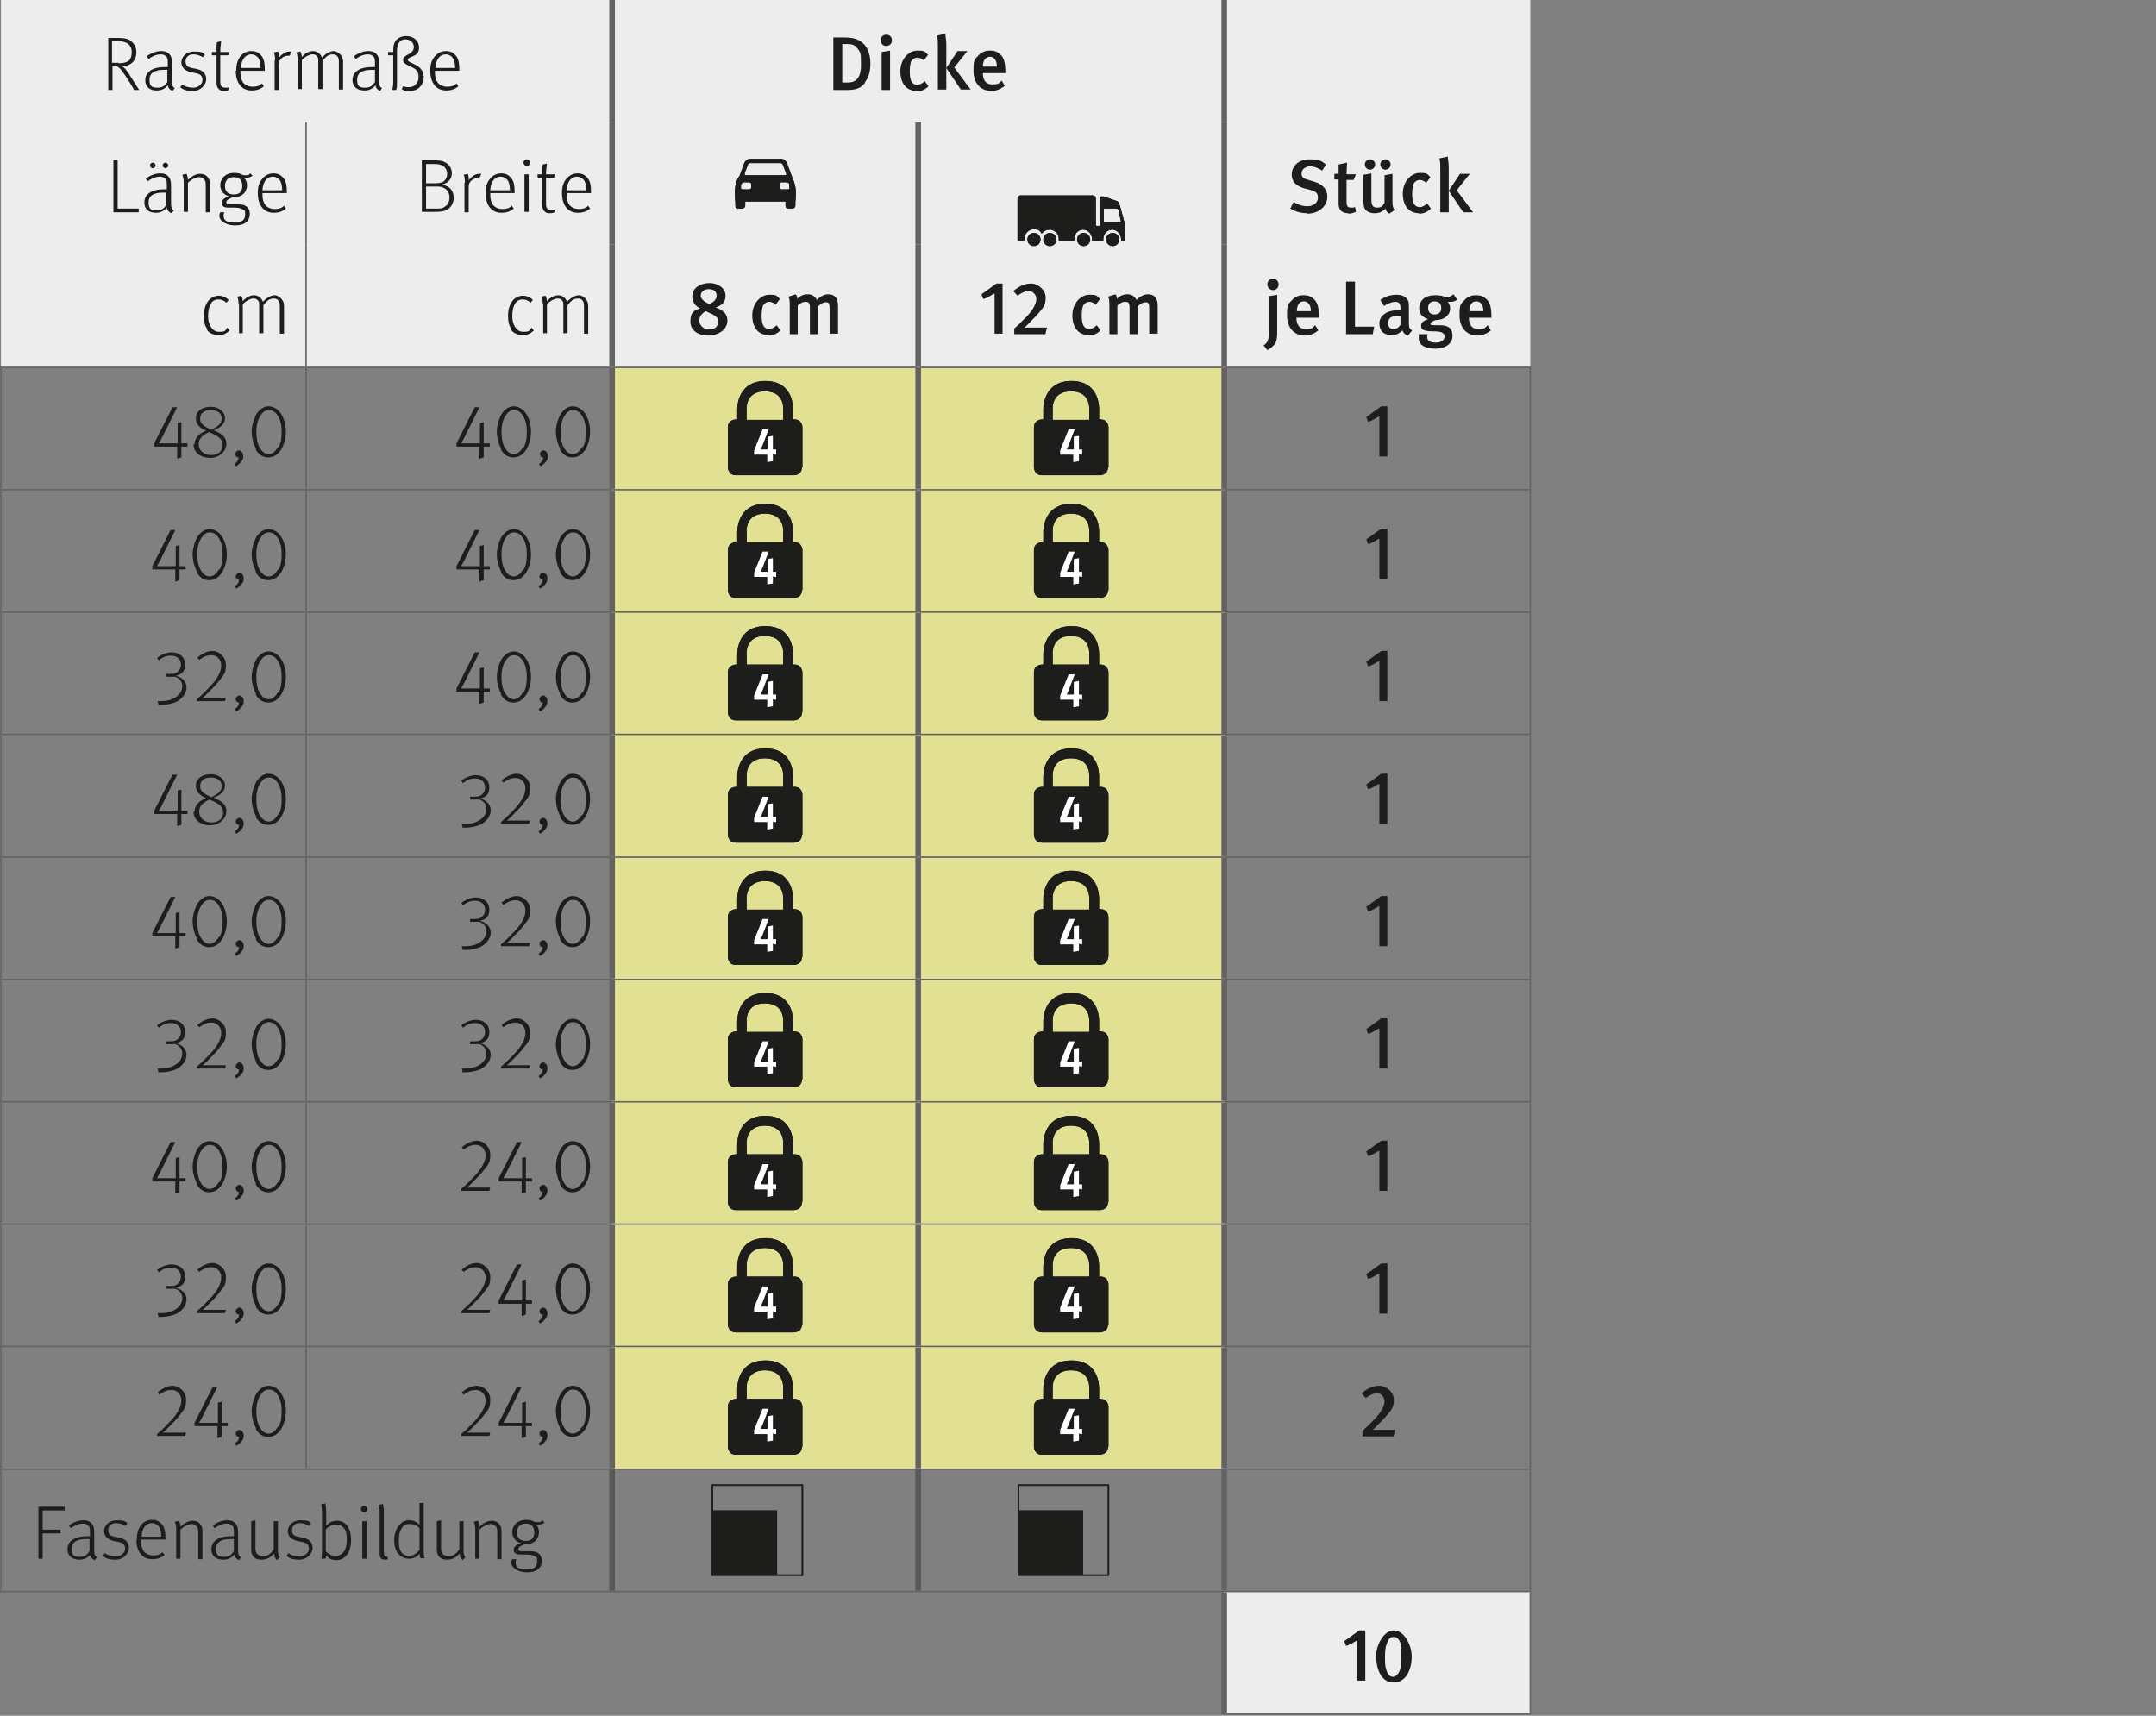 <?xml version="1.0" encoding="UTF-8"?>
<svg id="Ebene_1" xmlns="http://www.w3.org/2000/svg" xmlns:xlink="http://www.w3.org/1999/xlink" version="1.1" viewBox="0 0 460 366.1">
  <rect x="0" y="0" width="460" height="366.1" fill="#808080" stroke="none"/>
  <!-- Generator: Adobe Illustrator 29.5.1, SVG Export Plug-In . SVG Version: 2.1.0 Build 141)  -->
  <defs>
    <style>
      .st0, .st1, .st2, .st3, .st4 {
        fill: none;
      }

      .st5 {
        fill: #1d1d1b;
      }

      .st6 {
        clip-path: url(#clippath-17);
      }

      .st7 {
        clip-path: url(#clippath-19);
      }

      .st8 {
        clip-path: url(#clippath-11);
      }

      .st9 {
        clip-path: url(#clippath-16);
      }

      .st10 {
        clip-path: url(#clippath-18);
      }

      .st11 {
        clip-path: url(#clippath-10);
      }

      .st12 {
        clip-path: url(#clippath-15);
      }

      .st13 {
        clip-path: url(#clippath-13);
      }

      .st14 {
        clip-path: url(#clippath-14);
      }

      .st15 {
        clip-path: url(#clippath-12);
      }

      .st16 {
        clip-path: url(#clippath-31);
      }

      .st17 {
        clip-path: url(#clippath-32);
      }

      .st18 {
        clip-path: url(#clippath-33);
      }

      .st19 {
        clip-path: url(#clippath-34);
      }

      .st20 {
        clip-path: url(#clippath-35);
      }

      .st21 {
        clip-path: url(#clippath-39);
      }

      .st22 {
        clip-path: url(#clippath-30);
      }

      .st23 {
        clip-path: url(#clippath-36);
      }

      .st24 {
        clip-path: url(#clippath-37);
      }

      .st25 {
        clip-path: url(#clippath-38);
      }

      .st26 {
        clip-path: url(#clippath-27);
      }

      .st27 {
        clip-path: url(#clippath-29);
      }

      .st28 {
        clip-path: url(#clippath-26);
      }

      .st29 {
        clip-path: url(#clippath-28);
      }

      .st30 {
        clip-path: url(#clippath-20);
      }

      .st31 {
        clip-path: url(#clippath-21);
      }

      .st32 {
        clip-path: url(#clippath-22);
      }

      .st33 {
        clip-path: url(#clippath-23);
      }

      .st34 {
        clip-path: url(#clippath-24);
      }

      .st35 {
        clip-path: url(#clippath-25);
      }

      .st36 {
        clip-path: url(#clippath-1);
      }

      .st37 {
        clip-path: url(#clippath-3);
      }

      .st38 {
        clip-path: url(#clippath-4);
      }

      .st39 {
        clip-path: url(#clippath-2);
      }

      .st40 {
        clip-path: url(#clippath-7);
      }

      .st41 {
        clip-path: url(#clippath-6);
      }

      .st42 {
        clip-path: url(#clippath-9);
      }

      .st43 {
        clip-path: url(#clippath-8);
      }

      .st44 {
        clip-path: url(#clippath-5);
      }

      .st45 {
        fill: #fff;
      }

      .st1 {
        stroke: #1d1d1b;
      }

      .st1, .st3 {
        stroke-width: .3px;
      }

      .st46 {
        fill: #e2e093;
      }

      .st2 {
        stroke: #575756;
      }

      .st2, .st3, .st4 {
        stroke-miterlimit: 10;
      }

      .st2, .st4 {
        stroke-width: 1.2px;
      }

      .st3, .st4 {
        stroke: #646363;
      }

      .st47 {
        fill: #ededed;
      }

      .st48 {
        clip-path: url(#clippath);
      }
    </style>
    <clipPath id="clippath">
      <rect class="st0" x="150.9" y="26.8" width="24.8" height="24.8"/>
    </clipPath>
    <clipPath id="clippath-1">
      <rect class="st0" x="216.2" y="34.7" width="24.8" height="24.8"/>
    </clipPath>
    <clipPath id="clippath-2">
      <rect class="st0" x="150.9" y="79" width="24.8" height="24.8"/>
    </clipPath>
    <clipPath id="clippath-3">
      <rect class="st0" x="216.2" y="79" width="24.8" height="24.8"/>
    </clipPath>
    <clipPath id="clippath-4">
      <rect class="st0" x="150.9" y="105.1" width="24.8" height="24.8"/>
    </clipPath>
    <clipPath id="clippath-5">
      <rect class="st0" x="216.2" y="105.1" width="24.8" height="24.8"/>
    </clipPath>
    <clipPath id="clippath-6">
      <rect class="st0" x="150.9" y="131.3" width="24.8" height="24.8"/>
    </clipPath>
    <clipPath id="clippath-7">
      <rect class="st0" x="216.2" y="131.3" width="24.8" height="24.8"/>
    </clipPath>
    <clipPath id="clippath-8">
      <rect class="st0" x="150.9" y="157.4" width="24.8" height="24.8"/>
    </clipPath>
    <clipPath id="clippath-9">
      <rect class="st0" x="216.2" y="157.4" width="24.8" height="24.8"/>
    </clipPath>
    <clipPath id="clippath-10">
      <rect class="st0" x="150.9" y="183.5" width="24.8" height="24.8"/>
    </clipPath>
    <clipPath id="clippath-11">
      <rect class="st0" x="216.2" y="183.5" width="24.8" height="24.8"/>
    </clipPath>
    <clipPath id="clippath-12">
      <rect class="st0" x="150.9" y="209.6" width="24.8" height="24.8"/>
    </clipPath>
    <clipPath id="clippath-13">
      <rect class="st0" x="216.2" y="209.6" width="24.8" height="24.8"/>
    </clipPath>
    <clipPath id="clippath-14">
      <rect class="st0" x="150.9" y="235.7" width="24.8" height="24.8"/>
    </clipPath>
    <clipPath id="clippath-15">
      <rect class="st0" x="216.2" y="235.7" width="24.8" height="24.8"/>
    </clipPath>
    <clipPath id="clippath-16">
      <rect class="st0" x="150.9" y="261.9" width="24.8" height="24.8"/>
    </clipPath>
    <clipPath id="clippath-17">
      <rect class="st0" x="216.2" y="261.9" width="24.8" height="24.8"/>
    </clipPath>
    <clipPath id="clippath-18">
      <rect class="st0" x="150.9" y="288" width="24.8" height="24.8"/>
    </clipPath>
    <clipPath id="clippath-19">
      <rect class="st0" x="216.2" y="288" width="24.8" height="24.8"/>
    </clipPath>
    <clipPath id="clippath-20">
      <rect class="st0" x="150.9" y="26.8" width="24.8" height="24.8"/>
    </clipPath>
    <clipPath id="clippath-21">
      <rect class="st0" x="216.2" y="34.7" width="24.8" height="24.8"/>
    </clipPath>
    <clipPath id="clippath-22">
      <rect class="st0" x="150.9" y="79" width="24.8" height="24.8"/>
    </clipPath>
    <clipPath id="clippath-23">
      <rect class="st0" x="216.2" y="79" width="24.8" height="24.8"/>
    </clipPath>
    <clipPath id="clippath-24">
      <rect class="st0" x="150.9" y="105.1" width="24.8" height="24.8"/>
    </clipPath>
    <clipPath id="clippath-25">
      <rect class="st0" x="216.2" y="105.1" width="24.8" height="24.8"/>
    </clipPath>
    <clipPath id="clippath-26">
      <rect class="st0" x="150.9" y="131.3" width="24.8" height="24.8"/>
    </clipPath>
    <clipPath id="clippath-27">
      <rect class="st0" x="216.2" y="131.3" width="24.8" height="24.8"/>
    </clipPath>
    <clipPath id="clippath-28">
      <rect class="st0" x="150.9" y="157.4" width="24.8" height="24.8"/>
    </clipPath>
    <clipPath id="clippath-29">
      <rect class="st0" x="216.2" y="157.4" width="24.8" height="24.8"/>
    </clipPath>
    <clipPath id="clippath-30">
      <rect class="st0" x="150.9" y="183.5" width="24.8" height="24.8"/>
    </clipPath>
    <clipPath id="clippath-31">
      <rect class="st0" x="216.2" y="183.5" width="24.8" height="24.8"/>
    </clipPath>
    <clipPath id="clippath-32">
      <rect class="st0" x="150.9" y="209.6" width="24.8" height="24.8"/>
    </clipPath>
    <clipPath id="clippath-33">
      <rect class="st0" x="216.2" y="209.6" width="24.8" height="24.8"/>
    </clipPath>
    <clipPath id="clippath-34">
      <rect class="st0" x="150.9" y="235.7" width="24.8" height="24.8"/>
    </clipPath>
    <clipPath id="clippath-35">
      <rect class="st0" x="216.2" y="235.7" width="24.8" height="24.8"/>
    </clipPath>
    <clipPath id="clippath-36">
      <rect class="st0" x="150.9" y="261.9" width="24.8" height="24.8"/>
    </clipPath>
    <clipPath id="clippath-37">
      <rect class="st0" x="216.2" y="261.9" width="24.8" height="24.8"/>
    </clipPath>
    <clipPath id="clippath-38">
      <rect class="st0" x="150.9" y="288" width="24.8" height="24.8"/>
    </clipPath>
    <clipPath id="clippath-39">
      <rect class="st0" x="216.2" y="288" width="24.8" height="24.8"/>
    </clipPath>
  </defs>
  <path class="st47" d="M261.2,52.2h65.3v26.1h-65.3v-26.1ZM195.9,52.2h65.3v26.1h-65.3v-26.1ZM130.6,52.2h65.3v26.1h-65.3v-26.1ZM65.3,52.2h65.3v26.1h-65.3v-26.1ZM.2,52.2h65.1v26.1H.2v-26.1ZM261.2,26.1h65.3v26.1h-65.3v-26.1ZM195.9,26.1h65.3v26.1h-65.3v-26.1ZM130.6,26.1h65.3v26.1h-65.3v-26.1ZM65.3,26.1h65.3v26.1h-65.3v-26.1ZM.2,26.1h65.1v26.1H.2v-26.1ZM261.2,0h65.3v26.1h-65.3V0ZM130.6,0h130.6v26.1h-130.6V0ZM.2,0h130.4v26.1H.2V0Z"/>
  <path class="st46" d="M195.9,287.3h65.3v26.1h-65.3v-26.1ZM130.6,287.3h65.3v26.1h-65.3v-26.1ZM195.9,261.2h65.3v26.1h-65.3v-26.1ZM130.6,261.2h65.3v26.1h-65.3v-26.1ZM195.9,235.1h65.3v26.1h-65.3v-26.1ZM130.6,235.1h65.3v26.1h-65.3v-26.1ZM195.9,209h65.3v26.1h-65.3v-26.1ZM130.6,209h65.3v26.1h-65.3v-26.1ZM195.9,182.9h65.3v26.1h-65.3v-26.1ZM130.6,182.9h65.3v26.1h-65.3v-26.1ZM195.9,156.7h65.3v26.1h-65.3v-26.1ZM130.6,156.7h65.3v26.1h-65.3v-26.1ZM195.9,130.6h65.3v26.1h-65.3v-26.1ZM130.6,130.6h65.3v26.1h-65.3v-26.1ZM195.9,104.5h65.3v26.1h-65.3v-26.1ZM130.6,104.5h65.3v26.1h-65.3v-26.1ZM195.9,78.4h65.3v26.1h-65.3v-26.1ZM130.6,78.4h65.3v26.1h-65.3v-26.1Z"/>
  <rect class="st47" x="261.2" y="339.6" width="65.3" height="26.1"/>
  <line class="st3" x1="326.5" y1="104.3" x2="326.5" y2="78.5"/>
  <line class="st3" x1="261.2" y1="104.5" x2="326.7" y2="104.5"/>
  <line class="st3" x1="326.5" y1="130.4" x2="326.5" y2="104.7"/>
  <line class="st3" x1="261.2" y1="130.6" x2="326.7" y2="130.6"/>
  <line class="st3" x1="326.5" y1="156.6" x2="326.5" y2="130.8"/>
  <line class="st3" x1="326.5" y1="182.7" x2="326.5" y2="156.9"/>
  <line class="st3" x1="326.5" y1="208.8" x2="326.5" y2="183"/>
  <line class="st3" x1="326.5" y1="234.9" x2="326.5" y2="209.1"/>
  <line class="st3" x1="326.5" y1="261" x2="326.5" y2="235.3"/>
  <line class="st3" x1="326.5" y1="287.2" x2="326.5" y2="261.4"/>
  <line class="st3" x1="326.5" y1="313.3" x2="326.5" y2="287.5"/>
  <line class="st4" x1="261.2" y1="365.5" x2="261.2" y2="339.8"/>
  <line class="st3" x1="261.2" y1="156.7" x2="326.7" y2="156.7"/>
  <line class="st3" x1="261.2" y1="182.9" x2="326.7" y2="182.9"/>
  <line class="st3" x1="261.2" y1="209" x2="326.7" y2="209"/>
  <line class="st3" x1="261.2" y1="235.1" x2="326.7" y2="235.1"/>
  <line class="st3" x1="261.2" y1="261.2" x2="326.7" y2="261.2"/>
  <line class="st3" x1="261.2" y1="287.3" x2="326.7" y2="287.3"/>
  <line class="st3" x1="261.2" y1="313.5" x2="326.7" y2="313.5"/>
  <line class="st3" x1="261.2" y1="339.6" x2="326.7" y2="339.6"/>
  <line class="st3" x1="326.5" y1="339.4" x2="326.5" y2="313.6"/>
  <line class="st3" x1="326.5" y1="365.5" x2="326.5" y2="339.8"/>
  <line class="st3" x1="260.6" y1="365.7" x2="326.7" y2="365.7"/>
  <line class="st4" x1="261.2" y1="26.1" x2="261.2"/>
  <line class="st4" x1="195.9" y1="78.2" x2="195.9" y2="52.2"/>
  <line class="st4" x1="261.2" y1="78.2" x2="261.2" y2="52.2"/>
  <line class="st3" x1="65.3" y1="78.2" x2="65.3" y2="52.2"/>
  <line class="st4" x1="130.6" y1="78.2" x2="130.6" y2="52.2"/>
  <line class="st4" x1="130.6" y1="26.1" x2="130.6"/>
  <line class="st4" x1="130.6" y1="52.2" x2="130.6" y2="26.1"/>
  <line class="st3" y1="78.4" x2="65.3" y2="78.4"/>
  <line class="st3" x1="65.3" y1="78.4" x2="130.6" y2="78.4"/>
  <line class="st3" x1="130.6" y1="78.4" x2="195.9" y2="78.4"/>
  <line class="st3" x1="195.9" y1="78.4" x2="261.2" y2="78.4"/>
  <line class="st3" x1="261.2" y1="78.4" x2="326.7" y2="78.4"/>
  <line class="st3" x1=".2" y1="104.3" x2=".2" y2="78.5"/>
  <line class="st3" x1="65.3" y1="104.3" x2="65.3" y2="78.5"/>
  <line class="st4" x1="130.6" y1="104.3" x2="130.6" y2="78.5"/>
  <line class="st4" x1="195.9" y1="104.3" x2="195.9" y2="78.5"/>
  <line class="st4" x1="261.2" y1="104.3" x2="261.2" y2="78.5"/>
  <line class="st3" x1=".2" y1="130.4" x2=".2" y2="104.7"/>
  <line class="st3" y1="104.5" x2="65.3" y2="104.5"/>
  <line class="st3" x1="65.3" y1="130.4" x2="65.3" y2="104.7"/>
  <line class="st3" x1="65.3" y1="104.5" x2="130.6" y2="104.5"/>
  <line class="st4" x1="130.6" y1="130.4" x2="130.6" y2="104.7"/>
  <line class="st3" x1="130.6" y1="104.5" x2="195.9" y2="104.5"/>
  <line class="st4" x1="195.9" y1="130.4" x2="195.9" y2="104.7"/>
  <line class="st3" x1="195.9" y1="104.5" x2="261.2" y2="104.5"/>
  <line class="st4" x1="261.2" y1="130.4" x2="261.2" y2="104.7"/>
  <line class="st3" x1=".2" y1="156.6" x2=".2" y2="130.8"/>
  <line class="st3" y1="130.6" x2="65.3" y2="130.6"/>
  <line class="st3" x1="65.3" y1="156.6" x2="65.3" y2="130.8"/>
  <line class="st3" x1="65.3" y1="130.6" x2="130.6" y2="130.6"/>
  <line class="st4" x1="130.6" y1="156.6" x2="130.6" y2="130.8"/>
  <line class="st3" x1="130.6" y1="130.6" x2="195.9" y2="130.6"/>
  <line class="st4" x1="195.9" y1="156.6" x2="195.9" y2="130.8"/>
  <line class="st3" x1="195.9" y1="130.6" x2="261.2" y2="130.6"/>
  <line class="st4" x1="261.2" y1="156.6" x2="261.2" y2="130.8"/>
  <line class="st3" x1=".2" y1="182.7" x2=".2" y2="156.9"/>
  <line class="st3" y1="156.7" x2="65.3" y2="156.7"/>
  <line class="st3" x1="65.3" y1="182.7" x2="65.3" y2="156.9"/>
  <line class="st3" x1="65.3" y1="156.7" x2="130.6" y2="156.7"/>
  <line class="st4" x1="130.6" y1="182.7" x2="130.6" y2="156.9"/>
  <line class="st3" x1="130.6" y1="156.7" x2="195.9" y2="156.7"/>
  <line class="st4" x1="195.9" y1="182.7" x2="195.9" y2="156.9"/>
  <line class="st3" x1="195.9" y1="156.7" x2="261.2" y2="156.7"/>
  <line class="st4" x1="261.2" y1="182.7" x2="261.2" y2="156.9"/>
  <line class="st3" x1=".2" y1="208.8" x2=".2" y2="183"/>
  <line class="st3" y1="182.9" x2="65.3" y2="182.9"/>
  <line class="st3" x1="65.3" y1="208.8" x2="65.3" y2="183"/>
  <line class="st3" x1="65.3" y1="182.9" x2="130.6" y2="182.9"/>
  <line class="st4" x1="130.6" y1="208.8" x2="130.6" y2="183"/>
  <line class="st3" x1="130.6" y1="182.9" x2="195.9" y2="182.9"/>
  <line class="st4" x1="195.9" y1="208.8" x2="195.9" y2="183"/>
  <line class="st3" x1="195.9" y1="182.9" x2="261.2" y2="182.9"/>
  <line class="st4" x1="261.2" y1="208.8" x2="261.2" y2="183"/>
  <line class="st3" x1=".2" y1="234.9" x2=".2" y2="209.1"/>
  <line class="st3" y1="209" x2="65.3" y2="209"/>
  <line class="st3" x1="65.3" y1="234.9" x2="65.3" y2="209.1"/>
  <line class="st3" x1="65.3" y1="209" x2="130.6" y2="209"/>
  <line class="st4" x1="130.6" y1="234.9" x2="130.6" y2="209.1"/>
  <line class="st3" x1="130.6" y1="209" x2="195.9" y2="209"/>
  <line class="st4" x1="195.9" y1="234.9" x2="195.9" y2="209.1"/>
  <line class="st3" x1="195.9" y1="209" x2="261.2" y2="209"/>
  <line class="st4" x1="261.2" y1="234.9" x2="261.2" y2="209.1"/>
  <line class="st3" x1=".2" y1="261" x2=".2" y2="235.3"/>
  <line class="st3" y1="235.1" x2="65.3" y2="235.1"/>
  <line class="st3" x1="65.3" y1="261" x2="65.3" y2="235.3"/>
  <line class="st3" x1="65.3" y1="235.1" x2="130.6" y2="235.1"/>
  <line class="st4" x1="130.6" y1="261" x2="130.6" y2="235.3"/>
  <line class="st3" x1="130.6" y1="235.1" x2="195.9" y2="235.1"/>
  <line class="st4" x1="195.9" y1="261" x2="195.9" y2="235.3"/>
  <line class="st3" x1="195.9" y1="235.1" x2="261.2" y2="235.1"/>
  <line class="st4" x1="261.2" y1="261" x2="261.2" y2="235.3"/>
  <line class="st3" x1=".2" y1="287.2" x2=".2" y2="261.4"/>
  <line class="st3" y1="261.2" x2="65.3" y2="261.2"/>
  <line class="st3" x1="65.3" y1="287.2" x2="65.3" y2="261.4"/>
  <line class="st3" x1="65.3" y1="261.2" x2="130.6" y2="261.2"/>
  <line class="st4" x1="130.6" y1="287.2" x2="130.6" y2="261.4"/>
  <line class="st3" x1="130.6" y1="261.2" x2="195.9" y2="261.2"/>
  <line class="st4" x1="195.9" y1="287.2" x2="195.9" y2="261.4"/>
  <line class="st3" x1="195.9" y1="261.2" x2="261.2" y2="261.2"/>
  <line class="st4" x1="261.2" y1="287.2" x2="261.2" y2="261.4"/>
  <line class="st3" x1=".2" y1="313.3" x2=".2" y2="287.5"/>
  <line class="st3" y1="287.3" x2="65.3" y2="287.3"/>
  <line class="st3" x1="65.3" y1="313.3" x2="65.3" y2="287.5"/>
  <line class="st3" x1="65.3" y1="287.3" x2="130.6" y2="287.3"/>
  <line class="st4" x1="130.6" y1="313.3" x2="130.6" y2="287.5"/>
  <line class="st3" x1="130.6" y1="287.3" x2="195.9" y2="287.3"/>
  <line class="st4" x1="195.9" y1="313.3" x2="195.9" y2="287.5"/>
  <line class="st3" x1="195.9" y1="287.3" x2="261.2" y2="287.3"/>
  <line class="st4" x1="261.2" y1="313.3" x2="261.2" y2="287.5"/>
  <line class="st3" y1="313.5" x2="65.3" y2="313.5"/>
  <line class="st3" x1=".2" y1="339.4" x2=".2" y2="313.6"/>
  <line class="st3" x1="65.3" y1="313.5" x2="130.6" y2="313.5"/>
  <line class="st3" x1="130.6" y1="313.5" x2="195.9" y2="313.5"/>
  <line class="st3" x1="195.9" y1="313.5" x2="261.2" y2="313.5"/>
  <line class="st3" y1="339.6" x2="65.3" y2="339.6"/>
  <line class="st3" x1="65.3" y1="339.6" x2="130.6" y2="339.6"/>
  <line class="st3" x1="130.6" y1="339.6" x2="195.9" y2="339.6"/>
  <line class="st3" x1="195.9" y1="339.6" x2="261.2" y2="339.6"/>
  <line class="st2" x1="130.6" y1="339.4" x2="130.6" y2="313.6"/>
  <line class="st2" x1="195.9" y1="339.4" x2="195.9" y2="313.6"/>
  <line class="st4" x1="261.2" y1="339.4" x2="261.2" y2="313.6"/>
  <line class="st4" x1="195.9" y1="52.2" x2="195.9" y2="26.1"/>
  <line class="st4" x1="261.2" y1="52.2" x2="261.2" y2="26.1"/>
  <line class="st3" x1="65.3" y1="52.2" x2="65.3" y2="26.1"/>
  <g>
    <path class="st5" d="M23,8.1h2.3c1.5,0,2.2.3,2.7.7.5.4,1.1,1.2,1.1,2.3,0,1.9-1.2,3-3,3h-.1c.5.3.8.6,1.4,1.5.7,1.1,2,3.1,2.3,3.6h-1.1c-.2-.5-1.6-2.8-2.6-4.1-.4-.5-.8-1-1.5-1h-.5v5.1h-.9v-11.1ZM25.3,13.5c1,0,1.7-.2,2.1-.5.4-.3.7-.9.7-1.9s-.5-1.6-1-1.9c-.4-.2-.9-.4-1.8-.4h-1.4v4.6h1.4Z"/>
    <path class="st5" d="M35.8,18.2c-.7.8-1.4,1.1-2.3,1.1-2,0-2.5-1.2-2.5-2.2,0-1.8,1.6-2.8,4.1-2.8s.6,0,.7,0v-.7c0-.8,0-1.2-.3-1.5-.3-.3-.6-.5-1.2-.5-1,0-2,.5-2.6,1l-.4-.6c1-.7,2-1.1,3.1-1.1s1.6.4,2,1c.3.6.3,1.2.3,1.9v2.9c0,1.3,0,1.8.6,2.1l-.5.6c-.5-.2-.9-.6-1-1.2ZM35.7,17.4c0,0,0-.6,0-.8,0-.3,0-1.4,0-1.7-.2,0-.5,0-.7,0-2.1,0-3.1.7-3.1,2.1s.5,1.7,1.7,1.7,1.6-.5,2.1-1.2Z"/>
    <path class="st5" d="M38.5,18.6l.3-.6c.7.5,1.6.7,2.5.7s1.9-.7,1.9-1.6-.4-1.3-1.5-1.5l-1-.2c-1.2-.3-2-1-2-2.1s1-2.3,2.7-2.3,1.7.2,2.3.6l-.4.6c-.6-.3-1.2-.6-2-.6-1.1,0-1.7.6-1.7,1.5s.4,1.2,1.3,1.4l1,.2c1.5.3,2.1,1.1,2.1,2.2s-1.1,2.5-2.8,2.5-2-.3-2.8-.8Z"/>
    <path class="st5" d="M46.8,19.1c-.4-.3-.6-.7-.6-1.5v-5.8h-1v-.7h1c0-.8,0-1.9.1-2.1l.9-.2c0,.2-.2,1.2-.2,2.3h2l-.3.7h-1.7v5.6c0,.9.3,1.3,1.1,1.3s.6,0,.8-.2v.6c-.2.2-.6.3-1.1.3s-.8-.1-1-.3Z"/>
    <path class="st5" d="M50.4,15.1c0-1.4.3-2.3.9-3.1.5-.6,1.3-1.1,2.3-1.1s1.5.3,2,.8c.6.6.9,1.4.9,3.2v.2h-5.2v.4c0,.9.2,1.5.5,2,.4.6,1.2,1,2.1,1s1.5-.2,2-.7l.4.6c-.7.6-1.5.9-2.6.9-2.2,0-3.4-1.7-3.4-4.2ZM55.6,14.5c0-1-.2-1.6-.4-2-.3-.5-.9-.9-1.6-.9-1.2,0-2.1,1-2.2,2.9h4.2Z"/>
    <path class="st5" d="M58.7,12.8c0-1.1-.2-1.5-.3-1.6l.9-.2c0,0,.3.5.2,1.4.2-.3.5-.7.9-.9.5-.4.9-.5,1.4-.5s.4,0,.4,0l-.4.9c0,0-.2,0-.4,0-.5,0-1,.2-1.4.6s-.5.7-.5,1.4v5.3h-.9v-6.3Z"/>
    <path class="st5" d="M63.5,12.8c0-1.1-.2-1.5-.3-1.6l.9-.2c0,0,.3.6.3,1.2.5-.7,1.5-1.3,2.4-1.3s1.6.6,1.9,1.4c.7-.8,1.7-1.4,2.5-1.4s2,.9,2,2.2v6h-.9v-6c0-.9-.4-1.5-1.3-1.5s-1.5.5-2.2,1.4v6h-.9v-5.9c0-.5,0-.9-.3-1.1-.2-.3-.5-.4-1-.4s-1.4.4-2.2,1.2v6.2h-.8v-6.4Z"/>
    <path class="st5" d="M80.1,18.2c-.7.8-1.4,1.1-2.3,1.1-2,0-2.6-1.2-2.6-2.2,0-1.8,1.6-2.8,4.1-2.8s.6,0,.7,0v-.7c0-.8,0-1.2-.3-1.5-.3-.3-.6-.5-1.2-.5-1,0-2,.5-2.6,1l-.4-.6c1-.7,2-1.1,3.1-1.1s1.6.4,2,1c.3.6.3,1.2.3,1.9v2.9c0,1.3,0,1.8.6,2.1l-.4.6c-.5-.2-.9-.6-1-1.2ZM80,17.4c0,0,0-.6,0-.8,0-.3,0-1.4,0-1.7-.2,0-.5,0-.7,0-2.1,0-3.1.7-3.1,2.1s.5,1.7,1.7,1.7,1.6-.5,2.1-1.2Z"/>
    <path class="st5" d="M85.7,19l.3-.6c.3.1.7.2,1.2.2,1.3,0,2.1-.9,2.1-2.2s-.6-1.7-1.7-2.2c-1.1-.5-1.6-.8-1.6-1.4s.5-.9,1.3-1.3c.5-.3,1-.7,1-1.5s-.7-1.6-1.8-1.6-1.8.8-1.8,2.5v6.7c0,.7,0,1.2-.2,1.6h-.8c.1-.4.2-1.1.2-1.8v-5.6h-1.1v-.7h1.1v-.2c0-1,.1-1.7.6-2.3.5-.6,1.3-.9,2.2-.9,1.5,0,2.7,1,2.7,2.4s-.7,1.6-1.3,1.9c-.6.3-1.1.4-1.1.8s.8.5,2.1,1.3c.8.5,1.3,1.3,1.3,2.4,0,1.6-1.2,2.9-2.9,2.9s-1.2-.1-1.6-.3Z"/>
    <path class="st5" d="M91.8,15.1c0-1.4.3-2.3,1-3.1.5-.6,1.3-1.1,2.3-1.1s1.5.3,2,.8c.6.6.9,1.4.9,3.2v.2h-5.2v.4c0,.9.2,1.5.5,2,.4.6,1.2,1,2.1,1s1.5-.2,2-.7l.4.6c-.7.6-1.5.9-2.6.9-2.2,0-3.4-1.7-3.4-4.2ZM97.1,14.5c0-1-.2-1.6-.4-2-.3-.5-.9-.9-1.6-.9-1.2,0-2.1,1-2.2,2.9h4.2Z"/>
  </g>
  <g>
    <path class="st5" d="M184.6,17.6c-.9,1.2-1.9,1.6-4,1.6h-2.8V8h2.3c2.1,0,3.3.4,4.4,1.6.8,1,1.2,2.3,1.2,4s-.4,3-1.2,4ZM183,10.4c-.5-.7-1.1-1-2.1-1h-1.2v8.2h1.2c2,0,2.8-1.3,2.8-3.8s-.1-2.6-.7-3.4Z"/>
    <path class="st5" d="M189,9.8c-.6,0-1.1-.5-1.1-1.2s.5-1.2,1.2-1.2,1.2.5,1.2,1.2-.5,1.2-1.2,1.2ZM188.1,19.1v-8l1.8-.3v8.4h-1.8Z"/>
    <path class="st5" d="M195.6,19.4c-2.2,0-3.5-1.6-3.5-4.2s1.8-4.4,3.6-4.4,1.5.2,2.3.9l-.9,1.2c-.5-.4-.9-.6-1.4-.6s-1,.3-1.3.8c-.2.5-.3,1.3-.3,2.3s.2,1.8.5,2.2c.3.3.6.5,1.1.5s1.1-.3,1.6-.8l.8,1.1c-.7.7-1.5,1.1-2.6,1.1Z"/>
    <path class="st5" d="M200.1,19.1v-9.5c0-.8,0-1.3-.2-2l1.8-.4c0,.5.2,1.3.2,2.2v9.7h-1.8ZM205,19.1l-3.1-4.6,2.4-3.6h2.1l-2.8,3.5,3.5,4.7h-2.1Z"/>
    <path class="st5" d="M209.7,15.5h0c0,1.3.4,2.5,2,2.5s1.4-.3,2-.8l.7,1.1c-.9.7-1.8,1.1-2.9,1.1-2.3,0-3.8-1.7-3.8-4.3s.3-2.4,1-3.2c.7-.8,1.5-1.1,2.5-1.1s1.5.2,2.2.8c.7.6,1.1,1.6,1.1,3.6v.4h-4.9ZM211.3,12.1c-1,0-1.6.8-1.6,2.1h3c0-1.3-.6-2.1-1.5-2.1Z"/>
  </g>
  <g>
    <path class="st5" d="M24.2,34.2h.9v10.3h4.5v.8h-5.4v-11.1Z"/>
    <path class="st5" d="M35.6,44.3c-.7.8-1.4,1.1-2.3,1.1-2,0-2.5-1.2-2.5-2.2,0-1.8,1.6-2.8,4.1-2.8s.6,0,.7,0v-.7c0-.8,0-1.2-.3-1.5-.3-.3-.6-.5-1.2-.5-.9,0-2,.5-2.6,1l-.4-.6c1-.7,2-1.1,3.1-1.1s1.6.4,2,1c.3.6.3,1.2.3,1.9v2.9c0,1.3,0,1.8.6,2.1l-.5.6c-.5-.2-.9-.6-1-1.2ZM35.5,43.6c0,0,0-.6,0-.8,0-.3,0-1.4,0-1.7-.2,0-.5,0-.7,0-2.1,0-3.1.7-3.1,2.1s.5,1.7,1.7,1.7,1.6-.5,2.1-1.2ZM32,35.3c0-.3.3-.6.6-.6s.6.3.6.6-.3.6-.6.6-.6-.3-.6-.6ZM34.7,35.3c0-.3.3-.6.6-.6s.6.3.6.6-.3.6-.6.6-.6-.3-.6-.6Z"/>
    <path class="st5" d="M39.2,38.9c0-.9-.2-1.3-.3-1.6l.9-.2c0,0,.3.6.3,1.3.8-.8,1.7-1.3,2.6-1.3s1.5.4,1.8,1c.2.3.3.7.3,1.1v6.1h-.9v-5.7c0-.8-.1-1.1-.4-1.4-.2-.2-.6-.4-1-.4-.7,0-1.7.5-2.4,1.2v6.2h-.9v-6.3Z"/>
    <path class="st5" d="M46.8,46.2c0-.3,0-.6.2-.9h.9c-.1.1-.2.4-.2.7,0,.5.2.9.5,1.1.4.3,1.1.4,1.9.4,1.4,0,2.2-.5,2.2-1.7s-.1-.8-.5-1.1c-.3-.2-.8-.4-1.7-.4s-1.2,0-1.4,0c-1,0-1.4-.4-1.4-1s.5-1.1,1.6-1.4c-1.2-.3-1.9-1.3-1.9-2.3,0-1.6,1.2-2.7,2.9-2.7s1.4.5,2.4.5.7-.1,1.1-.4l.5.5c-.4.3-.8.4-1.3.4s-.4,0-.6,0c.5.4.7,1,.7,1.6,0,1-.5,1.8-1.2,2.2-.5.3-1,.3-1.6.3-1,.4-1.6.7-1.6,1.1s.2.5.8.5,1.2,0,1.5,0c1,0,1.5.1,1.9.4.6.4.8,1,.8,1.6,0,1.7-1.2,2.5-3.1,2.5s-3.4-.9-3.4-2.1ZM51.7,39.7c0-1.2-.6-1.9-1.8-1.9s-1.9.7-1.9,1.9.7,1.8,1.9,1.8,1.8-.6,1.8-1.9Z"/>
    <path class="st5" d="M55,41.2c0-1.4.3-2.3,1-3.1.5-.6,1.3-1.1,2.3-1.1s1.5.3,2,.8c.6.6.9,1.4.9,3.2v.2h-5.2v.4c0,.9.2,1.5.5,2,.4.6,1.2,1,2.1,1s1.5-.2,2-.7l.4.6c-.7.6-1.5.9-2.6.9-2.2,0-3.4-1.7-3.4-4.2ZM60.2,40.6c0-1-.2-1.6-.4-2-.3-.5-.9-.9-1.6-.9-1.2,0-2.1,1-2.2,2.9h4.2Z"/>
  </g>
  <g>
    <path class="st5" d="M90.1,34.2h1.9c1.8,0,2.4.1,2.9.4.9.4,1.5,1.3,1.5,2.4s-.7,2.1-2.2,2.4c.7.1,1.2.3,1.6.6.7.5,1,1.4,1,2.2,0,1.2-.7,2.3-1.7,2.7-.6.2-1,.3-2.6.3h-2.5v-11.1ZM93,39.1c.8,0,1.4-.2,1.7-.4.3-.3.7-.8.7-1.6s-.4-1.5-1.1-1.8c-.4-.2-.9-.3-1.6-.3h-1.8v4.1h2ZM93.1,44.5c.9,0,1.3,0,1.8-.4.7-.4,1-1.1,1-2s-.5-1.7-1.2-2c-.6-.3-1-.3-1.8-.3h-2v4.7h2.2Z"/>
    <path class="st5" d="M99.2,38.9c0-1.1-.2-1.5-.3-1.6l.9-.2c0,0,.3.5.2,1.4.2-.3.5-.7.9-.9.5-.4.9-.5,1.4-.5s.4,0,.4,0l-.4.9c0,0-.2,0-.4,0-.5,0-1,.2-1.4.6s-.5.7-.5,1.4v5.3h-.9v-6.3Z"/>
    <path class="st5" d="M103.6,41.2c0-1.4.3-2.3,1-3.1.5-.6,1.3-1.1,2.3-1.1s1.5.3,2,.8c.6.6.9,1.4.9,3.2v.2h-5.2v.4c0,.9.2,1.5.5,2,.4.6,1.2,1,2.1,1s1.5-.2,2-.7l.4.6c-.7.6-1.5.9-2.6.9-2.2,0-3.4-1.7-3.4-4.2ZM108.8,40.6c0-1-.2-1.6-.4-2-.3-.5-.9-.9-1.6-.9-1.2,0-2.1,1-2.2,2.9h4.2Z"/>
    <path class="st5" d="M111.7,34.7c0-.4.3-.7.7-.7s.7.3.7.7-.3.7-.7.7-.7-.3-.7-.7ZM111.9,37.2h.9c0-.1,0,8,0,8h-.9v-8Z"/>
    <path class="st5" d="M116.3,45.2c-.4-.3-.6-.7-.6-1.5v-5.8h-1v-.7h1c0-.8,0-1.9.1-2.1l.9-.2c0,.2-.2,1.2-.2,2.3h2l-.3.7h-1.7v5.6c0,.9.3,1.3,1.1,1.3s.6,0,.8-.2v.6c-.2.2-.6.3-1.1.3s-.8-.1-1-.3Z"/>
    <path class="st5" d="M119.9,41.2c0-1.4.3-2.3,1-3.1.5-.6,1.3-1.1,2.3-1.1s1.5.3,2,.8c.6.6.9,1.4.9,3.2v.2h-5.2v.4c0,.9.2,1.5.5,2,.4.6,1.2,1,2.1,1s1.5-.2,2-.7l.4.6c-.7.6-1.5.9-2.6.9-2.2,0-3.4-1.7-3.4-4.2ZM125.1,40.6c0-1-.2-1.6-.4-2-.3-.5-.9-.9-1.6-.9-1.2,0-2.1,1-2.2,2.9h4.2Z"/>
  </g>
  <g class="st48">
    <path class="st5" d="M167.9,38.9c.2,0,.5.2.5.5v.5c.1.3,0,.5-.2.5h-1.5c-.2,0-.4-.2-.4-.5v-.5c0-.3.2-.5.4-.5h1.3ZM159.9,38.9c.2,0,.4.2.4.5v.5c0,.3-.2.5-.4.5h-1.5c-.2,0-.4-.2-.3-.5v-.5c.2-.3.4-.5.6-.5h1.3ZM166.6,34.8c.1,0,.4.2.4.3l.7,1.8c.2.4,0,.5-.3.5h-8.2c-.2,0-.4,0-.3-.5,0,0,.7-1.8.7-1.8,0-.1.3-.3.4-.3h6.6ZM160,33.9c-.5,0-1,.4-1.2.9l-1,2.7s-1,1.1-1,3.4.1,2.1.1,2.1v.9c0,.4.3.6.6.6h.9c.3,0,.6-.3.6-.6v-.9h8.6v.9c0,.4.2.6.6.6h.9c.3,0,.6-.3.6-.6v-.9s.1-.5.1-2.1-.9-3.3-.9-3.4l-1-2.7c-.2-.5-.7-.9-1.2-.9h-6.6"/>
  </g>
  <g class="st36">
    <path class="st5" d="M220.6,52.3c-.6,0-1.2-.5-1.2-1.2s.5-1.2,1.2-1.2,1.2.5,1.2,1.2-.5,1.2-1.2,1.2"/>
    <path class="st5" d="M220.6,50.2c.5,0,.9.4.9.9s-.4.9-.9.9-.9-.4-.9-.9.4-.9.9-.9M220.6,49.7c-.8,0-1.4.6-1.4,1.4s.6,1.4,1.4,1.4,1.4-.6,1.4-1.4-.6-1.4-1.4-1.4"/>
    <path class="st5" d="M224,52.3c-.6,0-1.2-.5-1.2-1.2s.5-1.2,1.2-1.2,1.2.5,1.2,1.2-.5,1.2-1.2,1.2"/>
    <path class="st5" d="M224,50.2c.5,0,.9.4.9.9s-.4.9-.9.9-.9-.4-.9-.9.4-.9.9-.9M224,49.7c-.8,0-1.4.6-1.4,1.4s.6,1.4,1.4,1.4,1.4-.6,1.4-1.4-.6-1.4-1.4-1.4"/>
    <path class="st5" d="M237.4,52.3c-.6,0-1.2-.5-1.2-1.2s.5-1.2,1.2-1.2,1.2.5,1.2,1.2-.5,1.2-1.2,1.2"/>
    <path class="st5" d="M237.4,50.2c.5,0,.9.4.9.9s-.4.9-.9.9-.9-.4-.9-.9.4-.9.9-.9M237.4,49.7c-.8,0-1.4.6-1.4,1.4s.6,1.4,1.4,1.4,1.4-.6,1.4-1.4-.6-1.4-1.4-1.4"/>
    <path class="st5" d="M231.2,52.3c-.6,0-1.2-.5-1.2-1.2s.5-1.2,1.2-1.2,1.2.5,1.2,1.2-.5,1.2-1.2,1.2"/>
    <path class="st5" d="M231.2,50.2c.5,0,.9.4.9.9s-.4.9-.9.9-.9-.4-.9-.9.4-.9.9-.9M231.2,49.7c-.8,0-1.4.6-1.4,1.4s.6,1.4,1.4,1.4,1.4-.6,1.4-1.4-.6-1.4-1.4-1.4"/>
    <path class="st5" d="M239.5,51.2s0,0,0,0c0-.7-.2-1.3-.6-1.7-.4-.4-.9-.6-1.5-.6-1,0-2.2.7-2.2,2.3,0,0,0,0,0,0h-1.9c0-.8-.2-1.3-.6-1.8-.4-.4-.9-.6-1.5-.6-1,0-2.2.7-2.2,2.3,0,0,0,0,0,0h-2.8s0,0,0,0c0-1.6-1.1-2.3-2.2-2.3s-1.3.3-1.7.8c-.5-.6-1.2-.8-1.7-.8-1.1,0-2.2.8-2.2,2.3h0c0,0-1.2,0-1.2,0l.2-8.9c0-.2.2-.4.4-.4h15.6c.2,0,.4.2.4.4v5.8c0,.1.1.2.2.2h.9c0,0,.1,0,.2,0,0,0,0-.1,0-.2v-6c0,0,.2-.1.3-.1l2.9,1c.4.1.6.9.7,1.2l.7,2.6q.2.6.2,1.2v3.3h-.3ZM235.6,44.1c0,0-.2,0-.2.1,0,0,0,.2,0,.2v2.9c0,.1.1.2.2.2h3.8c0,0,.1,0,.2,0,0,0,0-.1,0-.2l-.6-2.8c-.1-.2-.4-.4-.6-.4h-2.7Z"/>
    <path class="st5" d="M233.3,42.2c0,0,.1,0,.1.2v5.8c0,.3.2.5.5.5h.9s0,0,0,0c.1,0,.2,0,.3-.1,0,0,.1-.2.1-.3v-.5c0,0,.2,0,.3,0h3.8c0,0,.2,0,.2,0,0,0,0,.1,0,.2v2.1c-.1-.3-.3-.6-.5-.8-.4-.4-1-.7-1.7-.7-1.1,0-2.3.8-2.4,2.4h-1.4c0-.9-.4-1.4-.7-1.7-.4-.4-1-.7-1.7-.7-1.1,0-2.3.8-2.4,2.4h-2.4c0-1.6-1.3-2.4-2.4-2.4s-1.2.2-1.7.7c-.5-.5-1.2-.7-1.7-.7-1.1,0-2.3.8-2.4,2.4h-.6v-8.6c0-.1,0-.2.1-.2h15.6ZM235.2,42.3l2.9,1c0,0,.2.2.4.7,0,0-.2,0-.3,0h-2.7c-.1,0-.3,0-.4.1v-1.7s0,0,0,0M233.3,41.7h-15.6c-.3,0-.6.3-.6.6v9s0,0,0,0h1.5c0-.1,0-.2,0-.3,0-1.4,1.1-2.1,2-2.1s1.3.3,1.6.9h0s0,0,.1,0c.4-.5,1-.8,1.6-.8.9,0,2,.6,2,2.1s0,.2,0,.3h3.3c0-.1,0-.2,0-.3,0-1.5,1.1-2.1,1.9-2.1s1.9.7,1.9,2.1c0,.1,0,.2,0,.3h2.4c0-.1,0-.2,0-.3,0-1.5,1.1-2.1,1.9-2.1s1.9.7,1.9,2.1c0,.1,0,.2,0,.3h.7s0,0,0,0v-3.4c0-.6,0-.6-.2-1.2l-.7-2.5c0-.3-.3-1.2-.9-1.4l-3-1c-.2,0-.4.1-.5.4v6s-.9,0-.9,0v-5.8c0-.4-.3-.6-.6-.6M235.5,47.4v-2.9s0,0,0,0c0,0,0,0,0,0h2.7c.1,0,.3.1.4.2l.6,2.8h-3.8Z"/>
  </g>
  <g>
    <path class="st5" d="M279,45.5c-1.3,0-2.6-.3-3.7-1l.7-1.4c1,.6,1.9.9,3,.9s2.2-.7,2.2-1.8-.5-1.3-1.7-1.7l-1.2-.3c-1-.3-1.7-.7-2.2-1.3-.3-.5-.5-1-.5-1.6,0-2,1.6-3.3,3.8-3.3s2.6.4,3.5,1.1l-.8,1.3c-1-.6-1.7-.9-2.6-.9s-1.8.6-1.8,1.5.4,1.1,1.5,1.4l1.3.4c1.6.5,2.7,1.5,2.7,3.2s-1.5,3.6-4.4,3.6Z"/>
    <path class="st5" d="M287.7,45.5c-1.6,0-2.1-.9-2.1-2.1v-5.1h-.9v-1.2h.9c0-.7,0-1.4,0-2l1.8-.4c0,.7-.1,1.6-.1,2.5h2l-.5,1.2h-1.5v4.6c0,1,.2,1.3,1,1.3s.5,0,.8-.2l.2,1.1c-.5.2-1,.4-1.6.4Z"/>
    <path class="st5" d="M296.3,45.5c-.4-.3-.6-.5-.7-1-.6.7-1.4,1-2.3,1s-1.6-.3-2-.8c-.3-.4-.4-.9-.4-1.9v-5.5l1.7-.3v5.5c0,1,.1,1.8,1.2,1.8s1.3-.5,1.6-1.1v-5.8l1.7-.3v6.1c0,1.1.4,1.6.5,1.6l-1.2.8ZM292.3,36.2c-.6,0-1.1-.5-1.1-1.1s.5-1.1,1.1-1.1,1.1.5,1.1,1.1-.5,1.1-1.1,1.1ZM295.6,36.2c-.6,0-1.1-.5-1.1-1.1s.5-1.1,1.1-1.1,1.1.5,1.1,1.1-.5,1.1-1.1,1.1Z"/>
    <path class="st5" d="M302.8,45.5c-2.2,0-3.5-1.6-3.5-4.2s1.8-4.4,3.6-4.4,1.5.2,2.3.9l-.9,1.2c-.5-.4-.9-.6-1.4-.6s-1,.3-1.3.8c-.2.5-.3,1.3-.3,2.3s.2,1.8.5,2.2c.3.3.6.5,1.1.5s1.1-.3,1.6-.8l.8,1.1c-.7.7-1.5,1.1-2.6,1.1Z"/>
    <path class="st5" d="M307.3,45.3v-9.5c0-.8,0-1.3-.2-2l1.8-.4c0,.5.2,1.3.2,2.2v9.7h-1.8ZM312.2,45.3l-3.1-4.6,2.4-3.6h2.1l-2.8,3.5,3.5,4.7h-2.1Z"/>
  </g>
  <g>
    <path class="st5" d="M44.2,70.2c-.5-.7-.7-1.6-.7-2.8,0-1.7.5-2.7,1.1-3.4.6-.6,1.3-.9,2.1-.9s1.6.4,2.1.9l-.5.6c-.5-.5-1-.7-1.7-.7s-1.3.3-1.6.9c-.4.6-.6,1.5-.6,2.8s.7,3.2,2.3,3.2,1.3-.3,1.8-.9l.5.6c-.7.7-1.4,1-2.4,1s-2-.4-2.5-1.2Z"/>
    <path class="st5" d="M50.9,64.9c0-1.1-.2-1.5-.3-1.6l.9-.2c0,0,.3.6.3,1.2.5-.7,1.5-1.3,2.4-1.3s1.6.6,1.9,1.4c.7-.8,1.7-1.4,2.5-1.4s2,.9,2,2.2v6h-.9v-6c0-.9-.4-1.5-1.3-1.5s-1.5.5-2.2,1.4v6h-.9v-5.9c0-.5,0-.9-.3-1.1-.2-.3-.5-.4-1-.4s-1.4.4-2.2,1.2v6.2h-.8v-6.4Z"/>
  </g>
  <g>
    <path class="st5" d="M109.1,70.2c-.5-.7-.7-1.6-.7-2.8,0-1.7.5-2.7,1.1-3.4.6-.6,1.3-.9,2.1-.9s1.6.4,2.1.9l-.5.6c-.5-.5-1-.7-1.7-.7s-1.3.3-1.6.9c-.4.6-.6,1.5-.6,2.8s.7,3.2,2.3,3.2,1.3-.3,1.8-.9l.5.6c-.7.7-1.4,1-2.4,1s-2-.4-2.5-1.2Z"/>
    <path class="st5" d="M115.8,64.9c0-1.1-.2-1.5-.3-1.6l.9-.2c0,0,.3.6.3,1.2.5-.7,1.5-1.3,2.4-1.3s1.6.6,1.9,1.4c.7-.8,1.7-1.4,2.5-1.4s2,.9,2,2.2v6h-.9v-6c0-.9-.4-1.5-1.3-1.5s-1.5.5-2.2,1.4v6h-.9v-5.9c0-.5,0-.9-.3-1.1-.2-.3-.5-.4-1-.4s-1.4.4-2.2,1.2v6.2h-.8v-6.4Z"/>
  </g>
  <path class="st5" d="M151.1,71.6c-1.9,0-3.8-.9-3.8-3s.9-2.4,2.1-2.8c-1-.4-1.7-1.4-1.7-2.5,0-2,1.9-2.9,3.7-2.9s3.4,1.1,3.4,2.7-1,2.1-2.1,2.5c1.6.6,2.5,1.4,2.5,2.8,0,2.1-2.2,3.2-4,3.2ZM152.7,67.5c-.4-.3-1-.6-2.1-1.1-.8.4-1.4,1.1-1.4,2s.8,1.9,2.1,1.9,1.9-.7,1.9-1.6-.2-.9-.5-1.2ZM151.2,61.7c-1,0-1.7.6-1.7,1.4s1.1,1.5,1.9,1.8c.7-.4,1.5-.9,1.5-1.8s-.6-1.4-1.7-1.4ZM164,71.5c-2.2,0-3.5-1.6-3.5-4.2s1.8-4.4,3.6-4.4,1.5.2,2.3.9l-.9,1.2c-.5-.4-.9-.6-1.4-.6s-1,.3-1.3.8c-.2.5-.3,1.3-.3,2.3s.2,1.8.5,2.2c.3.3.6.5,1.1.5s1.1-.3,1.6-.8l.8,1.1c-.7.7-1.5,1.1-2.6,1.1ZM177,71.3v-5.6c0-1-.2-1.2-.8-1.2s-1.2.4-1.7.9v5.9h-1.7v-5.6c0-1-.2-1.3-.9-1.3s-1.1.3-1.7.8v6.1h-1.7v-5.9c0-1,0-1.6-.3-2.1l1.6-.5c.2.3.3.6.3,1,.6-.7,1.4-1,2.2-1s1.4.2,2,1.2c.8-.8,1.6-1.2,2.4-1.2,1.3,0,2.1.7,2.1,2.4v6h-1.7Z"/>
  <path class="st5" d="M212.1,62.7c-.2,0-.7.4-1.1.6s-1,.5-1.2.5l-.4-1,3.2-2.3h1.3v10.7h-1.7v-8.6ZM223,71.3h-6.6v-1.2c.6-.5,1.7-1.6,2.6-2.5,1.6-1.7,2.1-2.9,2.1-3.8s-.7-1.7-1.6-1.7-1.7.5-2.4,1l-.9-1c1.2-1,2.4-1.6,3.8-1.6s3.1,1.3,3.1,3-.6,2.2-1.5,3.3c-.4.5-1.1,1.2-1.7,1.8-.6.6-1.1,1.2-1.4,1.3.3,0,1,0,1.6,0h3.3l-.4,1.5ZM232.3,71.5c-2.2,0-3.5-1.6-3.5-4.2s1.8-4.4,3.6-4.4,1.5.2,2.3.9l-.9,1.2c-.5-.4-.9-.6-1.4-.6s-1,.3-1.3.8c-.2.5-.3,1.3-.3,2.3s.2,1.8.5,2.2c.3.3.6.5,1.1.5s1.1-.3,1.6-.8l.8,1.1c-.7.7-1.5,1.1-2.6,1.1ZM245.2,71.3v-5.6c0-1-.2-1.2-.8-1.2s-1.2.4-1.7.9v5.9h-1.7v-5.6c0-1-.2-1.3-.9-1.3s-1.1.3-1.7.8v6.1h-1.7v-5.9c0-1,0-1.6-.3-2.1l1.6-.5c.2.3.3.6.3,1,.6-.7,1.4-1,2.2-1s1.4.2,2,1.2c.8-.8,1.6-1.2,2.4-1.2,1.3,0,2.1.7,2.1,2.4v6h-1.7Z"/>
  <g>
    <path class="st5" d="M271.9,73.5c-.4.5-.9.9-1.5,1.2l-.8-1c.9-.6,1.1-1.2,1.1-2.6v-7.9l1.8-.3v8.2c0,1.4-.3,2.1-.6,2.5ZM271.6,61.9c-.6,0-1.2-.5-1.2-1.2s.5-1.2,1.2-1.2,1.2.5,1.2,1.2-.5,1.2-1.2,1.2Z"/>
    <path class="st5" d="M276.6,67.7h0c0,1.3.4,2.5,2,2.5s1.4-.3,2-.8l.7,1.1c-.9.7-1.8,1.1-2.9,1.1-2.3,0-3.8-1.7-3.8-4.3s.3-2.4,1-3.2c.7-.8,1.5-1.1,2.5-1.1s1.5.2,2.2.8c.7.6,1.1,1.6,1.1,3.6v.4h-4.9ZM278.2,64.3c-1,0-1.5.8-1.5,2.1h3c0-1.3-.6-2.1-1.5-2.1Z"/>
    <path class="st5" d="M292.9,71.3h-5.7v-11.2h1.9v9.6h4.1l-.3,1.5Z"/>
    <path class="st5" d="M300.3,71.6c-.5-.2-.9-.6-1.1-1.1-.7.7-1.4,1-2.2,1-1.9,0-2.7-1-2.7-2.5s1.4-2.8,4-2.8h.5v-.4c0-.9-.2-1.4-1.1-1.4s-2.2.7-2.4.9l-.8-1.3c1.2-.8,2.2-1.1,3.5-1.1s2.1.5,2.5,1.4c.1.4.1.8.1,2v2.3c0,1.1,0,1.5.7,1.9l-.9,1.1ZM298.5,67.4c-1.8,0-2.3.5-2.3,1.5s.4,1.3,1.1,1.3,1.1-.3,1.5-.9v-1.9s-.2,0-.3,0Z"/>
    <path class="st5" d="M309.5,64.4c-.3,0-.6,0-.6,0,0,0,.5.6.5,1.4,0,1.4-1.2,2.5-3.1,2.5-.6.2-1.1.5-1.1.8s.1.3,2,.3,2.7.7,2.7,2.3-1.5,2.7-3.6,2.7-3.6-.7-3.6-2.2.1-.8.2-.9h1.7c0,0-.1.4-.1.6,0,.8.6,1.2,1.8,1.2s1.9-.5,1.9-1.3-.7-1.1-2.3-1.1c-2.2,0-2.7-.4-2.7-1.2s.7-1.1,1.5-1.4c-1.2-.4-1.9-1.1-1.9-2.3,0-1.7,1.3-2.8,3.3-2.8s1.8.4,2.5.4,1-.2,1.5-.6l.8,1.1c-.4.4-.9.5-1.4.5ZM306.1,64.3c-.9,0-1.4.5-1.4,1.4s.5,1.4,1.4,1.4,1.4-.5,1.4-1.4-.5-1.4-1.4-1.4Z"/>
    <path class="st5" d="M313.4,67.7h0c0,1.3.4,2.5,2,2.5s1.4-.3,2-.8l.7,1.1c-.9.7-1.8,1.1-2.9,1.1-2.3,0-3.8-1.7-3.8-4.3s.3-2.4,1-3.2c.7-.8,1.5-1.1,2.5-1.1s1.5.2,2.2.8c.7.6,1.1,1.6,1.1,3.6v.4h-4.9ZM315,64.3c-1,0-1.5.8-1.5,2.1h3c0-1.3-.6-2.1-1.5-2.1Z"/>
  </g>
  <path class="st5" d="M37.8,95.3s-.3,0-.5,0h-4.4v-.7l3.9-7.7h1l-3.4,6.8c-.2.4-.5.8-.5.9,0,0,.4,0,.6,0h3.4v-.4c0-.3,0-.6,0-1v-2.9c.1,0,.8-.2.8-.2v4.5h1.3v.7h-.9c-.2,0-.3,0-.4,0v2.3l-.9.3v-2.6ZM41.5,94.8c0-1.4,1.1-2.4,2.5-2.9-1.3-.5-2.2-1.4-2.2-2.6,0-1.8,1.6-2.5,3.2-2.5s3,1,3,2.4-1.1,2.1-2.4,2.6c1.3.6,2.7,1.2,2.7,2.9s-1.6,3-3.5,3-3.5-1.1-3.5-2.9ZM47.5,94.9c0-.5-.2-1-.5-1.3-.5-.5-1.2-.9-2.4-1.4-1.3.6-2.2,1.3-2.2,2.6s1.1,2.3,2.6,2.3,2.5-.8,2.5-2.1ZM47.3,89.3c0-1.1-.9-1.8-2.3-1.8s-2.3.6-2.3,1.9c0,1.2,1.3,1.8,2.4,2.3,1.4-.7,2.2-1.3,2.2-2.3ZM50,99c.5-.3.9-.8.9-1.4,0,0-.1,0-.1,0-.3,0-.6-.3-.6-.7s.4-.8.8-.8.9.5.9,1.2-.2.9-.5,1.3c-.3.4-.7.7-1.1.9l-.3-.5ZM54.7,95.9c-.6-1.1-1-2.5-1-3.8s.5-2.9,1.1-3.9c.7-.9,1.5-1.5,2.5-1.5s2,.6,2.6,1.5c.7,1,1.1,2.5,1.1,3.9s-.4,2.8-1,3.8c-.7,1.1-1.6,1.7-2.8,1.7s-2.1-.7-2.7-1.8ZM59.4,95.5c.5-.8.7-1.9.7-3.3s-.2-2.3-.6-3.1c-.5-1-1.2-1.6-2.1-1.6s-1.4.5-1.9,1.3c-.5.8-.8,1.9-.8,3.3s.2,2.5.6,3.2c.5,1,1.2,1.6,2,1.6s1.5-.6,2-1.5Z"/>
  <path class="st5" d="M102.3,95.3s-.3,0-.5,0h-4.4v-.7l3.9-7.7h1l-3.4,6.8c-.2.4-.5.8-.5.9,0,0,.4,0,.6,0h3.4v-.4c0-.3,0-.6,0-1v-2.9c.1,0,.8-.2.8-.2v4.5h1.3v.7h-.9c-.2,0-.3,0-.4,0v2.3l-.9.3v-2.6ZM107,95.9c-.6-1.1-1-2.5-1-3.8s.5-2.9,1.1-3.9c.7-.9,1.5-1.5,2.5-1.5s2,.6,2.6,1.5c.7,1,1.1,2.5,1.1,3.9s-.4,2.8-1,3.8c-.7,1.1-1.6,1.7-2.8,1.7s-2.1-.7-2.7-1.8ZM111.7,95.5c.5-.8.7-1.9.7-3.3s-.2-2.3-.6-3.1c-.5-1-1.2-1.6-2.1-1.6s-1.4.5-1.9,1.3c-.5.8-.8,1.9-.8,3.3s.2,2.5.6,3.2c.5,1,1.2,1.6,2,1.6s1.5-.6,2-1.5ZM115,99c.5-.3.9-.8.9-1.4,0,0-.1,0-.1,0-.3,0-.6-.3-.6-.7s.4-.8.8-.8.9.5.9,1.2-.2.9-.5,1.3c-.3.4-.7.7-1.1.9l-.3-.5ZM119.6,95.9c-.6-1.1-1-2.5-1-3.8s.5-2.9,1.1-3.9c.7-.9,1.5-1.5,2.5-1.5s2,.6,2.6,1.5c.7,1,1.1,2.5,1.1,3.9s-.4,2.8-1,3.8c-.7,1.1-1.6,1.7-2.8,1.7s-2.1-.7-2.7-1.8ZM124.3,95.5c.5-.8.7-1.9.7-3.3s-.2-2.3-.6-3.1c-.5-1-1.2-1.6-2.1-1.6s-1.4.5-1.9,1.3c-.5.8-.8,1.9-.8,3.3s.2,2.5.6,3.2c.5,1,1.2,1.6,2,1.6s1.5-.6,2-1.5Z"/>
  <g class="st39">
    <path class="st5" d="M167.1,87.6v2s-7.8,0-7.8,0v-2s-.5-4.1,3.9-4.1,3.9,4.1,3.9,4.1M171.2,99.7v-8.5s0-1.7-1.7-1.7h-.3v-2c0,0,.4-6.2-5.9-6.2s-6,6.2-6,6.2v2h-.3s-1.7,0-1.7,1.7v8.5s0,1.7,1.7,1.7h12.4s1.7,0,1.7-1.7"/>
    <path class="st45" d="M165.2,96.9c-.2,0-.3,0-.3,0,0,0,0,.2,0,.4v1.1l-1.2.2v-1.4c0,0,0-.2,0-.2,0,0-.1,0-.3,0h-2.5v-.9l1.8-4.5h1.3l-1.3,3.4c-.2.4-.3.7-.4.9,0,0,.1,0,.2,0h1.1c.1,0,.2,0,.2,0,0,0,0-.1,0-.2,0-.3,0-.8,0-1.3v-1.2c.1,0,1.1-.2,1.1-.2v2c0,.2,0,.7,0,.9,0,0,.2,0,.3,0h.4v1.1h-.4Z"/>
  </g>
  <g class="st37">
    <path class="st5" d="M232.4,87.6v2s-7.8,0-7.8,0v-2s-.5-4.1,3.9-4.1,3.9,4.1,3.9,4.1M236.5,99.7v-8.5s0-1.7-1.7-1.7h-.3v-2c0,0,.4-6.2-5.9-6.2s-6,6.2-6,6.2v2h-.3s-1.7,0-1.7,1.7v8.5s0,1.7,1.7,1.7h12.4s1.7,0,1.7-1.7"/>
    <path class="st45" d="M230.5,96.9c-.2,0-.3,0-.3,0,0,0,0,.2,0,.4v1.1l-1.2.2v-1.4c0,0,0-.2,0-.2,0,0-.1,0-.3,0h-2.5v-.9l1.8-4.5h1.3l-1.3,3.4c-.2.4-.3.7-.4.9,0,0,.1,0,.2,0h1.1c.1,0,.2,0,.2,0,0,0,0-.1,0-.2,0-.3,0-.8,0-1.3v-1.2c.1,0,1.1-.2,1.1-.2v2c0,.2,0,.7,0,.9,0,0,.2,0,.3,0h.4v1.1h-.4Z"/>
  </g>
  <path class="st5" d="M294.2,88.9c-.2,0-.7.4-1.1.6s-1,.5-1.2.5l-.4-1,3.2-2.3h1.3v10.7h-1.7v-8.6Z"/>
  <path class="st5" d="M37.4,121.5s-.3,0-.5,0h-4.4v-.7l3.9-7.7h1l-3.4,6.8c-.2.4-.5.8-.5.9,0,0,.4,0,.6,0h3.4v-.4c0-.3,0-.6,0-1v-2.9c.1,0,.8-.2.8-.2v4.5h1.3v.7h-.9c-.2,0-.3,0-.4,0v2.3l-.9.3v-2.6ZM42.1,122.1c-.6-1.1-1-2.5-1-3.8s.5-2.9,1.1-3.9c.7-.9,1.5-1.5,2.5-1.5s2,.6,2.6,1.5c.7,1,1.1,2.5,1.1,3.9s-.4,2.8-1,3.8c-.7,1.1-1.6,1.7-2.8,1.7s-2.1-.7-2.7-1.8ZM46.8,121.6c.5-.8.7-1.9.7-3.3s-.2-2.3-.6-3.1c-.5-1-1.2-1.6-2.1-1.6s-1.4.5-1.9,1.3c-.5.8-.8,1.9-.8,3.3s.2,2.5.6,3.2c.5,1,1.2,1.6,2,1.6s1.5-.6,2-1.5ZM50.1,125.1c.5-.3.9-.8.9-1.4,0,0-.1,0-.1,0-.3,0-.6-.3-.6-.7s.4-.8.8-.8.9.5.9,1.2-.2.9-.5,1.3c-.3.4-.7.7-1.1.9l-.3-.5ZM54.7,122.1c-.6-1.1-1-2.5-1-3.8s.5-2.9,1.1-3.9c.7-.9,1.5-1.5,2.5-1.5s2,.6,2.6,1.5c.7,1,1.1,2.5,1.1,3.9s-.4,2.8-1,3.8c-.7,1.1-1.6,1.7-2.8,1.7s-2.1-.7-2.7-1.8ZM59.4,121.6c.5-.8.7-1.9.7-3.3s-.2-2.3-.6-3.1c-.5-1-1.2-1.6-2.1-1.6s-1.4.5-1.9,1.3c-.5.8-.8,1.9-.8,3.3s.2,2.5.6,3.2c.5,1,1.2,1.6,2,1.6s1.5-.6,2-1.5Z"/>
  <path class="st5" d="M102.3,121.5s-.3,0-.5,0h-4.4v-.7l3.9-7.7h1l-3.4,6.8c-.2.4-.5.8-.5.9,0,0,.4,0,.6,0h3.4v-.4c0-.3,0-.6,0-1v-2.9c.1,0,.8-.2.8-.2v4.5h1.3v.7h-.9c-.2,0-.3,0-.4,0v2.3l-.9.3v-2.6ZM107,122.1c-.6-1.1-1-2.5-1-3.8s.5-2.9,1.1-3.9c.7-.9,1.5-1.5,2.5-1.5s2,.6,2.6,1.5c.7,1,1.1,2.5,1.1,3.9s-.4,2.8-1,3.8c-.7,1.1-1.6,1.7-2.8,1.7s-2.1-.7-2.7-1.8ZM111.7,121.6c.5-.8.7-1.9.7-3.3s-.2-2.3-.6-3.1c-.5-1-1.2-1.6-2.1-1.6s-1.4.5-1.9,1.3c-.5.8-.8,1.9-.8,3.3s.2,2.5.6,3.2c.5,1,1.2,1.6,2,1.6s1.5-.6,2-1.5ZM114.9,125.1c.5-.3.9-.8.9-1.4,0,0-.1,0-.1,0-.3,0-.6-.3-.6-.7s.4-.8.8-.8.9.5.9,1.2-.2.9-.5,1.3c-.3.4-.7.7-1.1.9l-.3-.5ZM119.6,122.1c-.6-1.1-1-2.5-1-3.8s.5-2.9,1.1-3.9c.7-.9,1.5-1.5,2.5-1.5s2,.6,2.6,1.5c.7,1,1.1,2.5,1.1,3.9s-.4,2.8-1,3.8c-.7,1.1-1.6,1.7-2.8,1.7s-2.1-.7-2.7-1.8ZM124.3,121.6c.5-.8.7-1.9.7-3.3s-.2-2.3-.6-3.1c-.5-1-1.2-1.6-2.1-1.6s-1.4.5-1.9,1.3c-.5.8-.8,1.9-.8,3.3s.2,2.5.6,3.2c.5,1,1.2,1.6,2,1.6s1.5-.6,2-1.5Z"/>
  <g class="st38">
    <path class="st5" d="M167.1,113.7v2s-7.8,0-7.8,0v-2s-.5-4.1,3.9-4.1,3.9,4.1,3.9,4.1M171.2,125.9v-8.5s0-1.7-1.7-1.7h-.3v-2c0,0,.4-6.2-5.9-6.2s-6,6.2-6,6.2v2h-.3s-1.7,0-1.7,1.7v8.5s0,1.7,1.7,1.7h12.4s1.7,0,1.7-1.7"/>
    <path class="st45" d="M165.2,123c-.2,0-.3,0-.3,0,0,0,0,.2,0,.4v1.1l-1.2.2v-1.4c0,0,0-.2,0-.2,0,0-.1,0-.3,0h-2.5v-.9l1.8-4.5h1.3l-1.3,3.4c-.2.4-.3.7-.4.9,0,0,.1,0,.2,0h1.1c.1,0,.2,0,.2,0,0,0,0-.1,0-.2,0-.3,0-.8,0-1.3v-1.2c.1,0,1.1-.2,1.1-.2v2c0,.2,0,.7,0,.9,0,0,.2,0,.3,0h.4v1.1h-.4Z"/>
  </g>
  <g class="st44">
    <path class="st5" d="M232.4,113.7v2s-7.8,0-7.8,0v-2s-.5-4.1,3.9-4.1,3.9,4.1,3.9,4.1M236.5,125.9v-8.5s0-1.7-1.7-1.7h-.3v-2c0,0,.4-6.2-5.9-6.2s-6,6.2-6,6.2v2h-.3s-1.7,0-1.7,1.7v8.5s0,1.7,1.7,1.7h12.4s1.7,0,1.7-1.7"/>
    <path class="st45" d="M230.5,123c-.2,0-.3,0-.3,0,0,0,0,.2,0,.4v1.1l-1.2.2v-1.4c0,0,0-.2,0-.2,0,0-.1,0-.3,0h-2.5v-.9l1.8-4.5h1.3l-1.3,3.4c-.2.4-.3.7-.4.9,0,0,.1,0,.2,0h1.1c.1,0,.2,0,.2,0,0,0,0-.1,0-.2,0-.3,0-.8,0-1.3v-1.2c.1,0,1.1-.2,1.1-.2v2c0,.2,0,.7,0,.9,0,0,.2,0,.3,0h.4v1.1h-.4Z"/>
  </g>
  <path class="st5" d="M294.2,115c-.2,0-.7.4-1.1.6s-1,.5-1.2.5l-.4-1,3.2-2.3h1.3v10.7h-1.7v-8.6Z"/>
  <path class="st5" d="M33.8,150.2l-.2-.6c.3,0,.4,0,.8,0,1.3,0,2.4-.3,3.3-1,.7-.5,1.2-1.3,1.2-2.2s-.6-1.7-1.5-2c-.2,0-.3,0-.5,0-.3,0-.6,0-1.2,0h-.3v-.6h.4c.9,0,1.4,0,1.7-.2.7-.3,1.1-1,1.1-1.8,0-1.2-.9-1.9-2.1-1.9s-1.9.4-2.6,1l-.4-.5c.7-.6,2-1.2,3.1-1.2,1.7,0,2.9,1,2.9,2.6s-.8,2.1-2,2.4c1.3.3,2.3,1.2,2.3,2.5s-1,2.5-2.3,3.1c-.7.3-1.9.6-3,.6s-.5,0-.8,0ZM42,149.2c.6-.5,1.5-1.3,2.7-2.6.9-.9,1.5-1.7,1.9-2.5.4-.7.6-1.4.6-2.1,0-1.3-.9-2.2-2.1-2.2s-1.9.5-2.6,1l-.4-.5c1-.8,2.1-1.4,3.3-1.4s2.8,1.2,2.8,2.9-.3,2-1,2.9c-.4.5-.9,1.2-1.4,1.7-1.2,1.2-2.2,2.3-2.6,2.5.1,0,.7,0,1.2,0h3.8l-.2.7h-6v-.5ZM50.1,151.3c.5-.3.9-.8.9-1.4,0,0-.1,0-.1,0-.3,0-.6-.3-.6-.7s.4-.8.8-.8.9.5.9,1.2-.2.9-.5,1.3c-.3.4-.7.7-1.1.9l-.3-.5ZM54.7,148.2c-.6-1.1-1-2.5-1-3.8s.5-2.9,1.1-3.9c.7-.9,1.5-1.5,2.5-1.5s2,.6,2.6,1.5c.7,1,1.1,2.5,1.1,3.9s-.4,2.8-1,3.8c-.7,1.1-1.6,1.7-2.8,1.7s-2.1-.7-2.7-1.8ZM59.4,147.8c.5-.8.7-1.9.7-3.3s-.2-2.3-.6-3.1c-.5-1-1.2-1.6-2.1-1.6s-1.4.5-1.9,1.3c-.5.8-.8,1.9-.8,3.3s.2,2.5.6,3.2c.5,1,1.2,1.6,2,1.6s1.5-.6,2-1.5Z"/>
  <path class="st5" d="M102.3,147.6s-.3,0-.5,0h-4.4v-.7l3.9-7.7h1l-3.4,6.8c-.2.4-.5.8-.5.9,0,0,.4,0,.6,0h3.4v-.4c0-.3,0-.6,0-1v-2.9c.1,0,.8-.2.8-.2v4.5h1.3v.7h-.9c-.2,0-.3,0-.4,0v2.3l-.9.3v-2.6ZM107,148.2c-.6-1.1-1-2.5-1-3.8s.5-2.9,1.1-3.9c.7-.9,1.5-1.5,2.5-1.5s2,.6,2.6,1.5c.7,1,1.1,2.5,1.1,3.9s-.4,2.8-1,3.8c-.7,1.1-1.6,1.7-2.8,1.7s-2.1-.7-2.7-1.8ZM111.7,147.8c.5-.8.7-1.9.7-3.3s-.2-2.3-.6-3.1c-.5-1-1.2-1.6-2.1-1.6s-1.4.5-1.9,1.3c-.5.8-.8,1.9-.8,3.3s.2,2.5.6,3.2c.5,1,1.2,1.6,2,1.6s1.5-.6,2-1.5ZM114.9,151.3c.5-.3.9-.8.9-1.4,0,0-.1,0-.1,0-.3,0-.6-.3-.6-.7s.4-.8.8-.8.9.5.9,1.2-.2.9-.5,1.3c-.3.4-.7.7-1.1.9l-.3-.5ZM119.6,148.2c-.6-1.1-1-2.5-1-3.8s.5-2.9,1.1-3.9c.7-.9,1.5-1.5,2.5-1.5s2,.6,2.6,1.5c.7,1,1.1,2.5,1.1,3.9s-.4,2.8-1,3.8c-.7,1.1-1.6,1.7-2.8,1.7s-2.1-.7-2.7-1.8ZM124.3,147.8c.5-.8.7-1.9.7-3.3s-.2-2.3-.6-3.1c-.5-1-1.2-1.6-2.1-1.6s-1.4.5-1.9,1.3c-.5.8-.8,1.9-.8,3.3s.2,2.5.6,3.2c.5,1,1.2,1.6,2,1.6s1.5-.6,2-1.5Z"/>
  <g class="st41">
    <path class="st5" d="M167.1,139.8v2s-7.8,0-7.8,0v-2s-.5-4.1,3.9-4.1,3.9,4.1,3.9,4.1M171.2,152v-8.5s0-1.7-1.7-1.7h-.3v-2c0,0,.4-6.2-5.9-6.2s-6,6.2-6,6.2v2h-.3s-1.7,0-1.7,1.7v8.5s0,1.7,1.7,1.7h12.4s1.7,0,1.7-1.7"/>
    <path class="st45" d="M165.2,149.2c-.2,0-.3,0-.3,0,0,0,0,.2,0,.4v1.1l-1.2.2v-1.4c0,0,0-.2,0-.2,0,0-.1,0-.3,0h-2.5v-.9l1.8-4.5h1.3l-1.3,3.4c-.2.4-.3.7-.4.9,0,0,.1,0,.2,0h1.1c.1,0,.2,0,.2,0,0,0,0-.1,0-.2,0-.3,0-.8,0-1.3v-1.2c.1,0,1.1-.2,1.1-.2v2c0,.2,0,.7,0,.9,0,0,.2,0,.3,0h.4v1.1h-.4Z"/>
  </g>
  <g class="st40">
    <path class="st5" d="M232.4,139.8v2s-7.8,0-7.8,0v-2s-.5-4.1,3.9-4.1,3.9,4.1,3.9,4.1M236.5,152v-8.5s0-1.7-1.7-1.7h-.3v-2c0,0,.4-6.2-5.9-6.2s-6,6.2-6,6.2v2h-.3s-1.7,0-1.7,1.7v8.5s0,1.7,1.7,1.7h12.4s1.7,0,1.7-1.7"/>
    <path class="st45" d="M230.5,149.2c-.2,0-.3,0-.3,0,0,0,0,.2,0,.4v1.1l-1.2.2v-1.4c0,0,0-.2,0-.2,0,0-.1,0-.3,0h-2.5v-.9l1.8-4.5h1.3l-1.3,3.4c-.2.4-.3.7-.4.9,0,0,.1,0,.2,0h1.1c.1,0,.2,0,.2,0,0,0,0-.1,0-.2,0-.3,0-.8,0-1.3v-1.2c.1,0,1.1-.2,1.1-.2v2c0,.2,0,.7,0,.9,0,0,.2,0,.3,0h.4v1.1h-.4Z"/>
  </g>
  <path class="st5" d="M294.2,141.1c-.2,0-.7.4-1.1.6s-1,.5-1.2.5l-.4-1,3.2-2.3h1.3v10.7h-1.7v-8.6Z"/>
  <path class="st5" d="M37.8,173.7s-.3,0-.5,0h-4.4v-.7l3.9-7.7h1l-3.4,6.8c-.2.4-.5.8-.5.9,0,0,.4,0,.6,0h3.4v-.4c0-.3,0-.6,0-1v-2.9c.1,0,.8-.2.8-.2v4.5h1.3v.7h-.9c-.2,0-.3,0-.4,0v2.3l-.9.3v-2.6ZM41.5,173.2c0-1.4,1.1-2.4,2.5-2.9-1.3-.5-2.2-1.4-2.2-2.6,0-1.8,1.6-2.5,3.2-2.5s3,1,3,2.4-1.1,2.1-2.4,2.6c1.3.6,2.7,1.2,2.7,2.9s-1.6,3-3.5,3-3.5-1.1-3.5-2.9ZM47.6,173.3c0-.5-.2-1-.5-1.3-.5-.5-1.2-.9-2.4-1.4-1.3.6-2.2,1.3-2.2,2.6s1.1,2.3,2.6,2.3,2.5-.8,2.5-2.1ZM47.3,167.7c0-1.1-.9-1.8-2.3-1.8s-2.3.6-2.3,1.9c0,1.2,1.3,1.8,2.4,2.3,1.4-.7,2.2-1.3,2.2-2.3ZM50.1,177.4c.5-.3.9-.8.9-1.4,0,0-.1,0-.1,0-.3,0-.6-.3-.6-.7s.4-.8.8-.8.9.5.9,1.2-.2.9-.5,1.3c-.3.4-.7.7-1.1.9l-.3-.5ZM54.7,174.3c-.6-1.1-1-2.5-1-3.8s.5-2.9,1.1-3.9c.7-.9,1.5-1.5,2.5-1.5s2,.6,2.6,1.5c.7,1,1.1,2.5,1.1,3.9s-.4,2.8-1,3.8c-.7,1.1-1.6,1.7-2.8,1.7s-2.1-.7-2.7-1.8ZM59.4,173.9c.5-.8.7-1.9.7-3.3s-.2-2.3-.6-3.1c-.5-1-1.2-1.6-2.1-1.6s-1.4.5-1.9,1.3c-.5.8-.8,1.9-.8,3.3s.2,2.5.6,3.2c.5,1,1.2,1.6,2,1.6s1.5-.6,2-1.5Z"/>
  <path class="st5" d="M98.7,176.4l-.2-.6c.3,0,.4,0,.8,0,1.3,0,2.4-.3,3.3-1,.7-.5,1.2-1.3,1.2-2.2s-.6-1.7-1.5-2c-.2,0-.3,0-.5,0-.3,0-.6,0-1.2,0h-.3v-.6h.4c.9,0,1.4,0,1.7-.2.7-.3,1.1-1,1.1-1.8,0-1.2-.9-1.9-2.1-1.9s-1.9.4-2.6,1l-.4-.5c.7-.6,2-1.2,3.1-1.2,1.7,0,2.9,1,2.9,2.6s-.8,2.1-2,2.4c1.3.3,2.3,1.2,2.3,2.5s-1,2.5-2.3,3.1c-.7.3-1.9.6-3,.6s-.5,0-.8,0ZM106.9,175.4c.6-.5,1.5-1.3,2.7-2.6.9-.9,1.5-1.7,1.9-2.5.4-.7.6-1.4.6-2.1,0-1.3-.9-2.2-2.1-2.2s-1.9.5-2.6,1l-.4-.5c1-.8,2.1-1.4,3.3-1.4s2.8,1.2,2.8,2.9-.3,2-1,2.9c-.4.5-.9,1.2-1.4,1.7-1.2,1.2-2.2,2.3-2.6,2.5.1,0,.7,0,1.2,0h3.8l-.2.7h-6v-.5ZM114.9,177.4c.5-.3.9-.8.9-1.4,0,0-.1,0-.1,0-.3,0-.6-.3-.6-.7s.4-.8.8-.8.9.5.9,1.2-.2.9-.5,1.3c-.3.4-.7.7-1.1.9l-.3-.5ZM119.6,174.3c-.6-1.1-1-2.5-1-3.8s.5-2.9,1.1-3.9c.7-.9,1.5-1.5,2.5-1.5s2,.6,2.6,1.5c.7,1,1.1,2.5,1.1,3.9s-.4,2.8-1,3.8c-.7,1.1-1.6,1.7-2.8,1.7s-2.1-.7-2.7-1.8ZM124.3,173.9c.5-.8.7-1.9.7-3.3s-.2-2.3-.6-3.1c-.5-1-1.2-1.6-2.1-1.6s-1.4.5-1.9,1.3c-.5.8-.8,1.9-.8,3.3s.2,2.5.6,3.2c.5,1,1.2,1.6,2,1.6s1.5-.6,2-1.5Z"/>
  <g class="st43">
    <path class="st5" d="M167.1,165.9v2s-7.8,0-7.8,0v-2s-.5-4.1,3.9-4.1,3.9,4.1,3.9,4.1M171.2,178.1v-8.5s0-1.7-1.7-1.7h-.3v-2c0,0,.4-6.2-5.9-6.2s-6,6.2-6,6.2v2h-.3s-1.7,0-1.7,1.7v8.5s0,1.7,1.7,1.7h12.4s1.7,0,1.7-1.7"/>
    <path class="st45" d="M165.2,175.3c-.2,0-.3,0-.3,0,0,0,0,.2,0,.4v1.1l-1.2.2v-1.4c0,0,0-.2,0-.2,0,0-.1,0-.3,0h-2.5v-.9l1.8-4.5h1.3l-1.3,3.4c-.2.4-.3.7-.4.9,0,0,.1,0,.2,0h1.1c.1,0,.2,0,.2,0,0,0,0-.1,0-.2,0-.3,0-.8,0-1.3v-1.2c.1,0,1.1-.2,1.1-.2v2c0,.2,0,.7,0,.9,0,0,.2,0,.3,0h.4v1.1h-.4Z"/>
  </g>
  <g class="st42">
    <path class="st5" d="M232.4,165.9v2s-7.8,0-7.8,0v-2s-.5-4.1,3.9-4.1,3.9,4.1,3.9,4.1M236.5,178.1v-8.5s0-1.7-1.7-1.7h-.3v-2c0,0,.4-6.2-5.9-6.2s-6,6.2-6,6.2v2h-.3s-1.7,0-1.7,1.7v8.5s0,1.7,1.7,1.7h12.4s1.7,0,1.7-1.7"/>
    <path class="st45" d="M230.5,175.3c-.2,0-.3,0-.3,0,0,0,0,.2,0,.4v1.1l-1.2.2v-1.4c0,0,0-.2,0-.2,0,0-.1,0-.3,0h-2.5v-.9l1.8-4.5h1.3l-1.3,3.4c-.2.4-.3.7-.4.9,0,0,.1,0,.2,0h1.1c.1,0,.2,0,.2,0,0,0,0-.1,0-.2,0-.3,0-.8,0-1.3v-1.2c.1,0,1.1-.2,1.1-.2v2c0,.2,0,.7,0,.9,0,0,.2,0,.3,0h.4v1.1h-.4Z"/>
  </g>
  <path class="st5" d="M294.2,167.3c-.2,0-.7.4-1.1.6s-1,.5-1.2.5l-.4-1,3.2-2.3h1.3v10.7h-1.7v-8.6Z"/>
  <path class="st5" d="M37.4,199.8s-.3,0-.5,0h-4.4v-.7l3.9-7.7h1l-3.4,6.8c-.2.4-.5.8-.5.9,0,0,.4,0,.6,0h3.4v-.4c0-.3,0-.6,0-1v-2.9c.1,0,.8-.2.8-.2v4.5h1.3v.7h-.9c-.2,0-.3,0-.4,0v2.3l-.9.3v-2.6ZM42.1,200.4c-.6-1.1-1-2.5-1-3.8s.5-2.9,1.1-3.9c.7-.9,1.5-1.5,2.5-1.5s2,.6,2.6,1.5c.7,1,1.1,2.5,1.1,3.9s-.4,2.8-1,3.8c-.7,1.1-1.6,1.7-2.8,1.7s-2.1-.7-2.7-1.8ZM46.8,200c.5-.8.7-1.9.7-3.3s-.2-2.3-.6-3.1c-.5-1-1.2-1.6-2.1-1.6s-1.4.5-1.9,1.3c-.5.8-.8,1.9-.8,3.3s.2,2.5.6,3.2c.5,1,1.2,1.6,2,1.6s1.5-.6,2-1.5ZM50.1,203.5c.5-.3.9-.8.9-1.4,0,0-.1,0-.1,0-.3,0-.6-.3-.6-.7s.4-.8.8-.8.9.5.9,1.2-.2.9-.5,1.3c-.3.4-.7.7-1.1.9l-.3-.5ZM54.7,200.4c-.6-1.1-1-2.5-1-3.8s.5-2.9,1.1-3.9c.7-.9,1.5-1.5,2.5-1.5s2,.6,2.6,1.5c.7,1,1.1,2.5,1.1,3.9s-.4,2.8-1,3.8c-.7,1.1-1.6,1.7-2.8,1.7s-2.1-.7-2.7-1.8ZM59.4,200c.5-.8.7-1.9.7-3.3s-.2-2.3-.6-3.1c-.5-1-1.2-1.6-2.1-1.6s-1.4.5-1.9,1.3c-.5.8-.8,1.9-.8,3.3s.2,2.5.6,3.2c.5,1,1.2,1.6,2,1.6s1.5-.6,2-1.5Z"/>
  <path class="st5" d="M98.7,202.5l-.2-.6c.3,0,.4,0,.8,0,1.3,0,2.4-.3,3.3-1,.7-.5,1.2-1.3,1.2-2.2s-.6-1.7-1.5-2c-.2,0-.3,0-.5,0-.3,0-.6,0-1.2,0h-.3v-.6h.4c.9,0,1.4,0,1.7-.2.7-.3,1.1-1,1.1-1.8,0-1.2-.9-1.9-2.1-1.9s-1.9.4-2.6,1l-.4-.5c.7-.6,2-1.2,3.1-1.2,1.7,0,2.9,1,2.9,2.6s-.8,2.1-2,2.4c1.3.3,2.3,1.2,2.3,2.5s-1,2.5-2.3,3.1c-.7.3-1.9.6-3,.6s-.5,0-.8,0ZM106.9,201.5c.6-.5,1.5-1.3,2.7-2.6.9-.9,1.5-1.7,1.9-2.5.4-.7.6-1.4.6-2.1,0-1.3-.9-2.2-2.1-2.2s-1.9.5-2.6,1l-.4-.5c1-.8,2.1-1.4,3.3-1.4s2.8,1.2,2.8,2.9-.3,2-1,2.9c-.4.5-.9,1.2-1.4,1.7-1.2,1.2-2.2,2.3-2.6,2.5.1,0,.7,0,1.2,0h3.8l-.2.7h-6v-.5ZM114.9,203.5c.5-.3.9-.8.9-1.4,0,0-.1,0-.1,0-.3,0-.6-.3-.6-.7s.4-.8.8-.8.9.5.9,1.2-.2.9-.5,1.3c-.3.4-.7.7-1.1.9l-.3-.5ZM119.6,200.4c-.6-1.1-1-2.5-1-3.8s.5-2.9,1.1-3.9c.7-.9,1.5-1.5,2.5-1.5s2,.6,2.6,1.5c.7,1,1.1,2.5,1.1,3.9s-.4,2.8-1,3.8c-.7,1.1-1.6,1.7-2.8,1.7s-2.1-.7-2.7-1.8ZM124.3,200c.5-.8.7-1.9.7-3.3s-.2-2.3-.6-3.1c-.5-1-1.2-1.6-2.1-1.6s-1.4.5-1.9,1.3c-.5.8-.8,1.9-.8,3.3s.2,2.5.6,3.2c.5,1,1.2,1.6,2,1.6s1.5-.6,2-1.5Z"/>
  <g class="st11">
    <path class="st5" d="M167.1,192.1v2s-7.8,0-7.8,0v-2s-.5-4.1,3.9-4.1,3.9,4.1,3.9,4.1M171.2,204.2v-8.5s0-1.7-1.7-1.7h-.3v-2c0,0,.4-6.2-5.9-6.2s-6,6.2-6,6.2v2h-.3s-1.7,0-1.7,1.7v8.5s0,1.7,1.7,1.7h12.4s1.7,0,1.7-1.7"/>
    <path class="st45" d="M165.2,201.4c-.2,0-.3,0-.3,0,0,0,0,.2,0,.4v1.1l-1.2.2v-1.4c0,0,0-.2,0-.2,0,0-.1,0-.3,0h-2.5v-.9l1.8-4.5h1.3l-1.3,3.4c-.2.4-.3.7-.4.9,0,0,.1,0,.2,0h1.1c.1,0,.2,0,.2,0,0,0,0-.1,0-.2,0-.3,0-.8,0-1.3v-1.2c.1,0,1.1-.2,1.1-.2v2c0,.2,0,.7,0,.9,0,0,.2,0,.3,0h.4v1.1h-.4Z"/>
  </g>
  <g class="st8">
    <path class="st5" d="M232.4,192.1v2s-7.8,0-7.8,0v-2s-.5-4.1,3.9-4.1,3.9,4.1,3.9,4.1M236.5,204.2v-8.5s0-1.7-1.7-1.7h-.3v-2c0,0,.4-6.2-5.9-6.2s-6,6.2-6,6.2v2h-.3s-1.7,0-1.7,1.7v8.5s0,1.7,1.7,1.7h12.4s1.7,0,1.7-1.7"/>
    <path class="st45" d="M230.5,201.4c-.2,0-.3,0-.3,0,0,0,0,.2,0,.4v1.1l-1.2.2v-1.4c0,0,0-.2,0-.2,0,0-.1,0-.3,0h-2.5v-.9l1.8-4.5h1.3l-1.3,3.4c-.2.4-.3.7-.4.9,0,0,.1,0,.2,0h1.1c.1,0,.2,0,.2,0,0,0,0-.1,0-.2,0-.3,0-.8,0-1.3v-1.2c.1,0,1.1-.2,1.1-.2v2c0,.2,0,.7,0,.9,0,0,.2,0,.3,0h.4v1.1h-.4Z"/>
  </g>
  <path class="st5" d="M294.2,193.4c-.2,0-.7.4-1.1.6s-1,.5-1.2.5l-.4-1,3.2-2.3h1.3v10.7h-1.7v-8.6Z"/>
  <path class="st5" d="M33.8,228.6l-.2-.6c.3,0,.4,0,.8,0,1.3,0,2.4-.3,3.3-1,.7-.5,1.2-1.3,1.2-2.2s-.6-1.7-1.5-2c-.2,0-.3,0-.5,0-.3,0-.6,0-1.2,0h-.3v-.6h.4c.9,0,1.4,0,1.7-.2.7-.3,1.1-1,1.1-1.8,0-1.2-.9-1.9-2.1-1.9s-1.9.4-2.6,1l-.4-.5c.7-.6,2-1.2,3.1-1.2,1.7,0,2.9,1,2.9,2.6s-.8,2.1-2,2.4c1.3.3,2.3,1.2,2.3,2.5s-1,2.5-2.3,3.1c-.7.3-1.9.6-3,.6s-.5,0-.8,0ZM42,227.6c.6-.5,1.5-1.3,2.7-2.6.9-.9,1.5-1.7,1.9-2.5.4-.7.6-1.4.6-2.1,0-1.3-.9-2.2-2.1-2.2s-1.9.5-2.6,1l-.4-.5c1-.8,2.1-1.4,3.3-1.4s2.8,1.2,2.8,2.9-.3,2-1,2.9c-.4.5-.9,1.2-1.4,1.7-1.2,1.2-2.2,2.3-2.6,2.5.1,0,.7,0,1.2,0h3.8l-.2.7h-6v-.5ZM50.1,229.6c.5-.3.9-.8.9-1.4,0,0-.1,0-.1,0-.3,0-.6-.3-.6-.7s.4-.8.8-.8.9.5.9,1.2-.2.9-.5,1.3c-.3.4-.7.7-1.1.9l-.3-.5ZM54.7,226.6c-.6-1.1-1-2.5-1-3.8s.5-2.9,1.1-3.9c.7-.9,1.5-1.5,2.5-1.5s2,.6,2.6,1.5c.7,1,1.1,2.5,1.1,3.9s-.4,2.8-1,3.8c-.7,1.1-1.6,1.7-2.8,1.7s-2.1-.7-2.7-1.8ZM59.4,226.1c.5-.8.7-1.9.7-3.3s-.2-2.3-.6-3.1c-.5-1-1.2-1.6-2.1-1.6s-1.4.5-1.9,1.3c-.5.8-.8,1.9-.8,3.3s.2,2.5.6,3.2c.5,1,1.2,1.6,2,1.6s1.5-.6,2-1.5Z"/>
  <path class="st5" d="M98.7,228.6l-.2-.6c.3,0,.4,0,.8,0,1.3,0,2.4-.3,3.3-1,.7-.5,1.2-1.3,1.2-2.2s-.6-1.7-1.5-2c-.2,0-.3,0-.5,0-.3,0-.6,0-1.2,0h-.3v-.6h.4c.9,0,1.4,0,1.7-.2.7-.3,1.1-1,1.1-1.8,0-1.2-.9-1.9-2.1-1.9s-1.9.4-2.6,1l-.4-.5c.7-.6,2-1.2,3.1-1.2,1.7,0,2.9,1,2.9,2.6s-.8,2.1-2,2.4c1.3.3,2.3,1.2,2.3,2.5s-1,2.5-2.3,3.1c-.7.3-1.9.6-3,.6s-.5,0-.8,0ZM106.9,227.6c.6-.5,1.5-1.3,2.7-2.6.9-.9,1.5-1.7,1.9-2.5.4-.7.6-1.4.6-2.1,0-1.3-.9-2.2-2.1-2.2s-1.9.5-2.6,1l-.4-.5c1-.8,2.1-1.4,3.3-1.4s2.8,1.2,2.8,2.9-.3,2-1,2.9c-.4.5-.9,1.2-1.4,1.7-1.2,1.2-2.2,2.3-2.6,2.5.1,0,.7,0,1.2,0h3.8l-.2.7h-6v-.5ZM114.9,229.6c.5-.3.9-.8.9-1.4,0,0-.1,0-.1,0-.3,0-.6-.3-.6-.7s.4-.8.8-.8.9.5.9,1.2-.2.9-.5,1.3c-.3.4-.7.7-1.1.9l-.3-.5ZM119.6,226.6c-.6-1.1-1-2.5-1-3.8s.5-2.9,1.1-3.9c.7-.9,1.5-1.5,2.5-1.5s2,.6,2.6,1.5c.7,1,1.1,2.5,1.1,3.9s-.4,2.8-1,3.8c-.7,1.1-1.6,1.7-2.8,1.7s-2.1-.7-2.7-1.8ZM124.3,226.1c.5-.8.7-1.9.7-3.3s-.2-2.3-.6-3.1c-.5-1-1.2-1.6-2.1-1.6s-1.4.5-1.9,1.3c-.5.8-.8,1.9-.8,3.3s.2,2.5.6,3.2c.5,1,1.2,1.6,2,1.6s1.5-.6,2-1.5Z"/>
  <g class="st15">
    <path class="st5" d="M167.1,218.2v2s-7.8,0-7.8,0v-2s-.5-4.1,3.9-4.1,3.9,4.1,3.9,4.1M171.2,230.3v-8.5s0-1.7-1.7-1.7h-.3v-2c0,0,.4-6.2-5.9-6.2s-6,6.2-6,6.2v2h-.3s-1.7,0-1.7,1.7v8.5s0,1.7,1.7,1.7h12.4s1.7,0,1.7-1.7"/>
    <path class="st45" d="M165.2,227.5c-.2,0-.3,0-.3,0,0,0,0,.2,0,.4v1.1l-1.2.2v-1.4c0,0,0-.2,0-.2,0,0-.1,0-.3,0h-2.5v-.9l1.8-4.5h1.3l-1.3,3.4c-.2.4-.3.7-.4.9,0,0,.1,0,.2,0h1.1c.1,0,.2,0,.2,0,0,0,0-.1,0-.2,0-.3,0-.8,0-1.3v-1.2c.1,0,1.1-.2,1.1-.2v2c0,.2,0,.7,0,.9,0,0,.2,0,.3,0h.4v1.1h-.4Z"/>
  </g>
  <g class="st13">
    <path class="st5" d="M232.4,218.2v2s-7.8,0-7.8,0v-2s-.5-4.1,3.9-4.1,3.9,4.1,3.9,4.1M236.5,230.3v-8.5s0-1.7-1.7-1.7h-.3v-2c0,0,.4-6.2-5.9-6.2s-6,6.2-6,6.2v2h-.3s-1.7,0-1.7,1.7v8.5s0,1.7,1.7,1.7h12.4s1.7,0,1.7-1.7"/>
    <path class="st45" d="M230.5,227.5c-.2,0-.3,0-.3,0,0,0,0,.2,0,.4v1.1l-1.2.2v-1.4c0,0,0-.2,0-.2,0,0-.1,0-.3,0h-2.5v-.9l1.8-4.5h1.3l-1.3,3.4c-.2.4-.3.7-.4.9,0,0,.1,0,.2,0h1.1c.1,0,.2,0,.2,0,0,0,0-.1,0-.2,0-.3,0-.8,0-1.3v-1.2c.1,0,1.1-.2,1.1-.2v2c0,.2,0,.7,0,.9,0,0,.2,0,.3,0h.4v1.1h-.4Z"/>
  </g>
  <path class="st5" d="M294.2,219.5c-.2,0-.7.4-1.1.6s-1,.5-1.2.5l-.4-1,3.2-2.3h1.3v10.7h-1.7v-8.6Z"/>
  <path class="st5" d="M37.4,252.1s-.3,0-.5,0h-4.4v-.7l3.9-7.7h1l-3.4,6.8c-.2.4-.5.8-.5.9,0,0,.4,0,.6,0h3.4v-.4c0-.3,0-.6,0-1v-2.9c.1,0,.8-.2.8-.2v4.5h1.3v.7h-.9c-.2,0-.3,0-.4,0v2.3l-.9.3v-2.6ZM42.1,252.7c-.6-1.1-1-2.5-1-3.8s.5-2.9,1.1-3.9c.7-.9,1.5-1.5,2.5-1.5s2,.6,2.6,1.5c.7,1,1.1,2.5,1.1,3.9s-.4,2.8-1,3.8c-.7,1.1-1.6,1.7-2.8,1.7s-2.1-.7-2.7-1.8ZM46.8,252.3c.5-.8.7-1.9.7-3.3s-.2-2.3-.6-3.1c-.5-1-1.2-1.6-2.1-1.6s-1.4.5-1.9,1.3c-.5.8-.8,1.9-.8,3.3s.2,2.5.6,3.2c.5,1,1.2,1.6,2,1.6s1.5-.6,2-1.5ZM50.1,255.7c.5-.3.9-.8.9-1.4,0,0-.1,0-.1,0-.3,0-.6-.3-.6-.7s.4-.8.8-.8.9.5.9,1.2-.2.9-.5,1.3c-.3.4-.7.7-1.1.9l-.3-.5ZM54.7,252.7c-.6-1.1-1-2.5-1-3.8s.5-2.9,1.1-3.9c.7-.9,1.5-1.5,2.5-1.5s2,.6,2.6,1.5c.7,1,1.1,2.5,1.1,3.9s-.4,2.8-1,3.8c-.7,1.1-1.6,1.7-2.8,1.7s-2.1-.7-2.7-1.8ZM59.4,252.3c.5-.8.7-1.9.7-3.3s-.2-2.3-.6-3.1c-.5-1-1.2-1.6-2.1-1.6s-1.4.5-1.9,1.3c-.5.8-.8,1.9-.8,3.3s.2,2.5.6,3.2c.5,1,1.2,1.6,2,1.6s1.5-.6,2-1.5Z"/>
  <path class="st5" d="M98.4,253.7c.6-.5,1.5-1.3,2.7-2.6.9-.9,1.5-1.7,1.9-2.5.4-.7.6-1.4.6-2.1,0-1.3-.9-2.2-2.1-2.2s-1.9.5-2.6,1l-.4-.5c1-.8,2.1-1.4,3.3-1.4s2.8,1.2,2.8,2.9-.3,2-1,2.9c-.4.5-.9,1.2-1.4,1.7-1.2,1.2-2.2,2.3-2.6,2.5.1,0,.7,0,1.2,0h3.8l-.2.7h-6v-.5ZM111.3,252.1s-.3,0-.5,0h-4.4v-.7l3.9-7.7h1l-3.4,6.8c-.2.4-.5.8-.5.9,0,0,.4,0,.6,0h3.4v-.4c0-.3,0-.6,0-1v-2.9c.1,0,.8-.2.8-.2v4.5h1.3v.7h-.9c-.2,0-.3,0-.4,0v2.3l-.9.3v-2.6ZM114.9,255.7c.5-.3.9-.8.9-1.4,0,0-.1,0-.1,0-.3,0-.6-.3-.6-.7s.4-.8.8-.8.9.5.9,1.2-.2.9-.5,1.3c-.3.4-.7.7-1.1.9l-.3-.5ZM119.6,252.7c-.6-1.1-1-2.5-1-3.8s.5-2.9,1.1-3.9c.7-.9,1.5-1.5,2.5-1.5s2,.6,2.6,1.5c.7,1,1.1,2.5,1.1,3.9s-.4,2.8-1,3.8c-.7,1.1-1.6,1.7-2.8,1.7s-2.1-.7-2.7-1.8ZM124.3,252.3c.5-.8.7-1.9.7-3.3s-.2-2.3-.6-3.1c-.5-1-1.2-1.6-2.1-1.6s-1.4.5-1.9,1.3c-.5.8-.8,1.9-.8,3.3s.2,2.5.6,3.2c.5,1,1.2,1.6,2,1.6s1.5-.6,2-1.5Z"/>
  <g class="st14">
    <path class="st5" d="M167.1,244.3v2s-7.8,0-7.8,0v-2s-.5-4.1,3.9-4.1,3.9,4.1,3.9,4.1M171.2,256.5v-8.5s0-1.7-1.7-1.7h-.3v-2c0,0,.4-6.2-5.9-6.2s-6,6.2-6,6.2v2h-.3s-1.7,0-1.7,1.7v8.5s0,1.7,1.7,1.7h12.4s1.7,0,1.7-1.7"/>
    <path class="st45" d="M165.2,253.7c-.2,0-.3,0-.3,0,0,0,0,.2,0,.4v1.1l-1.2.2v-1.4c0,0,0-.2,0-.2,0,0-.1,0-.3,0h-2.5v-.9l1.8-4.5h1.3l-1.3,3.4c-.2.4-.3.7-.4.9,0,0,.1,0,.2,0h1.1c.1,0,.2,0,.2,0,0,0,0-.1,0-.2,0-.3,0-.8,0-1.3v-1.2c.1,0,1.1-.2,1.1-.2v2c0,.2,0,.7,0,.9,0,0,.2,0,.3,0h.4v1.1h-.4Z"/>
  </g>
  <g class="st12">
    <path class="st5" d="M232.4,244.3v2s-7.8,0-7.8,0v-2s-.5-4.1,3.9-4.1,3.9,4.1,3.9,4.1M236.5,256.5v-8.5s0-1.7-1.7-1.7h-.3v-2c0,0,.4-6.2-5.9-6.2s-6,6.2-6,6.2v2h-.3s-1.7,0-1.7,1.7v8.5s0,1.7,1.7,1.7h12.4s1.7,0,1.7-1.7"/>
    <path class="st45" d="M230.5,253.7c-.2,0-.3,0-.3,0,0,0,0,.2,0,.4v1.1l-1.2.2v-1.4c0,0,0-.2,0-.2,0,0-.1,0-.3,0h-2.5v-.9l1.8-4.5h1.3l-1.3,3.4c-.2.4-.3.7-.4.9,0,0,.1,0,.2,0h1.1c.1,0,.2,0,.2,0,0,0,0-.1,0-.2,0-.3,0-.8,0-1.3v-1.2c.1,0,1.1-.2,1.1-.2v2c0,.2,0,.7,0,.9,0,0,.2,0,.3,0h.4v1.1h-.4Z"/>
  </g>
  <path class="st5" d="M294.2,245.6c-.2,0-.7.4-1.1.6s-1,.5-1.2.5l-.4-1,3.2-2.3h1.3v10.7h-1.7v-8.6Z"/>
  <path class="st5" d="M33.8,280.8l-.2-.6c.3,0,.4,0,.8,0,1.3,0,2.4-.3,3.3-1,.7-.5,1.2-1.3,1.2-2.2s-.6-1.7-1.5-2c-.2,0-.3,0-.5,0-.3,0-.6,0-1.2,0h-.3v-.6h.4c.9,0,1.4,0,1.7-.2.7-.3,1.1-1,1.1-1.8,0-1.2-.9-1.9-2.1-1.9s-1.9.4-2.6,1l-.4-.5c.7-.6,2-1.2,3.1-1.2,1.7,0,2.9,1,2.9,2.6s-.8,2.1-2,2.4c1.3.3,2.3,1.2,2.3,2.5s-1,2.5-2.3,3.1c-.7.3-1.9.6-3,.6s-.5,0-.8,0ZM42,279.8c.6-.5,1.5-1.3,2.7-2.6.9-.9,1.5-1.7,1.9-2.5.4-.7.6-1.4.6-2.1,0-1.3-.9-2.2-2.1-2.2s-1.9.5-2.6,1l-.4-.5c1-.8,2.1-1.4,3.3-1.4s2.8,1.2,2.8,2.9-.3,2-1,2.9c-.4.5-.9,1.2-1.4,1.7-1.2,1.2-2.2,2.3-2.6,2.5.1,0,.7,0,1.2,0h3.8l-.2.7h-6v-.5ZM50.1,281.9c.5-.3.9-.8.9-1.4,0,0-.1,0-.1,0-.3,0-.6-.3-.6-.7s.4-.8.8-.8.9.5.9,1.2-.2.9-.5,1.3c-.3.4-.7.7-1.1.9l-.3-.5ZM54.7,278.8c-.6-1.1-1-2.5-1-3.8s.5-2.9,1.1-3.9c.7-.9,1.5-1.5,2.5-1.5s2,.6,2.6,1.5c.7,1,1.1,2.5,1.1,3.9s-.4,2.8-1,3.8c-.7,1.1-1.6,1.7-2.8,1.7s-2.1-.7-2.7-1.8ZM59.4,278.4c.5-.8.7-1.9.7-3.3s-.2-2.3-.6-3.1c-.5-1-1.2-1.6-2.1-1.6s-1.4.5-1.9,1.3c-.5.8-.8,1.9-.8,3.3s.2,2.5.6,3.2c.5,1,1.2,1.6,2,1.6s1.5-.6,2-1.5Z"/>
  <path class="st5" d="M98.4,279.8c.6-.5,1.5-1.3,2.7-2.6.9-.9,1.5-1.7,1.9-2.5.4-.7.6-1.4.6-2.1,0-1.3-.9-2.2-2.1-2.2s-1.9.5-2.6,1l-.4-.5c1-.8,2.1-1.4,3.3-1.4s2.8,1.2,2.8,2.9-.3,2-1,2.9c-.4.5-.9,1.2-1.4,1.7-1.2,1.2-2.2,2.3-2.6,2.5.1,0,.7,0,1.2,0h3.8l-.2.7h-6v-.5ZM111.3,278.2s-.3,0-.5,0h-4.4v-.7l3.9-7.7h1l-3.4,6.8c-.2.4-.5.8-.5.9,0,0,.4,0,.6,0h3.4v-.4c0-.3,0-.6,0-1v-2.9c.1,0,.8-.2.8-.2v4.5h1.3v.7h-.9c-.2,0-.3,0-.4,0v2.3l-.9.3v-2.6ZM114.9,281.9c.5-.3.9-.8.9-1.4,0,0-.1,0-.1,0-.3,0-.6-.3-.6-.7s.4-.8.8-.8.9.5.9,1.2-.2.9-.5,1.3c-.3.4-.7.7-1.1.9l-.3-.5ZM119.6,278.8c-.6-1.1-1-2.5-1-3.8s.5-2.9,1.1-3.9c.7-.9,1.5-1.5,2.5-1.5s2,.6,2.6,1.5c.7,1,1.1,2.5,1.1,3.9s-.4,2.8-1,3.8c-.7,1.1-1.6,1.7-2.8,1.7s-2.1-.7-2.7-1.8ZM124.3,278.4c.5-.8.7-1.9.7-3.3s-.2-2.3-.6-3.1c-.5-1-1.2-1.6-2.1-1.6s-1.4.5-1.9,1.3c-.5.8-.8,1.9-.8,3.3s.2,2.5.6,3.2c.5,1,1.2,1.6,2,1.6s1.5-.6,2-1.5Z"/>
  <g class="st9">
    <path class="st5" d="M167.1,270.4v2s-7.8,0-7.8,0v-2s-.5-4.1,3.9-4.1,3.9,4.1,3.9,4.1M171.2,282.6v-8.5s0-1.7-1.7-1.7h-.3v-2c0,0,.4-6.2-5.9-6.2s-6,6.2-6,6.2v2h-.3s-1.7,0-1.7,1.7v8.5s0,1.7,1.7,1.7h12.4s1.7,0,1.7-1.7"/>
    <path class="st45" d="M165.2,279.8c-.2,0-.3,0-.3,0,0,0,0,.2,0,.4v1.1l-1.2.2v-1.4c0,0,0-.2,0-.2,0,0-.1,0-.3,0h-2.5v-.9l1.8-4.5h1.3l-1.3,3.4c-.2.4-.3.7-.4.9,0,0,.1,0,.2,0h1.1c.1,0,.2,0,.2,0,0,0,0-.1,0-.2,0-.3,0-.8,0-1.3v-1.2c.1,0,1.1-.2,1.1-.2v2c0,.2,0,.7,0,.9,0,0,.2,0,.3,0h.4v1.1h-.4Z"/>
  </g>
  <g class="st6">
    <path class="st5" d="M232.4,270.4v2s-7.8,0-7.8,0v-2s-.5-4.1,3.9-4.1,3.9,4.1,3.9,4.1M236.5,282.6v-8.5s0-1.7-1.7-1.7h-.3v-2c0,0,.4-6.2-5.9-6.2s-6,6.2-6,6.2v2h-.3s-1.7,0-1.7,1.7v8.5s0,1.7,1.7,1.7h12.4s1.7,0,1.7-1.7"/>
    <path class="st45" d="M230.5,279.8c-.2,0-.3,0-.3,0,0,0,0,.2,0,.4v1.1l-1.2.2v-1.4c0,0,0-.2,0-.2,0,0-.1,0-.3,0h-2.5v-.9l1.8-4.5h1.3l-1.3,3.4c-.2.4-.3.7-.4.9,0,0,.1,0,.2,0h1.1c.1,0,.2,0,.2,0,0,0,0-.1,0-.2,0-.3,0-.8,0-1.3v-1.2c.1,0,1.1-.2,1.1-.2v2c0,.2,0,.7,0,.9,0,0,.2,0,.3,0h.4v1.1h-.4Z"/>
  </g>
  <path class="st5" d="M294.2,271.8c-.2,0-.7.4-1.1.6s-1,.5-1.2.5l-.4-1,3.2-2.3h1.3v10.7h-1.7v-8.6Z"/>
  <path class="st5" d="M33.5,306c.6-.5,1.5-1.3,2.7-2.6.9-.9,1.5-1.7,1.9-2.5.4-.7.6-1.4.6-2.1,0-1.3-.9-2.2-2.1-2.2s-1.9.5-2.6,1l-.4-.5c1-.8,2.1-1.4,3.3-1.4s2.8,1.2,2.8,2.9-.3,2-1,2.9c-.4.5-.9,1.2-1.4,1.7-1.2,1.2-2.2,2.3-2.6,2.5.1,0,.7,0,1.2,0h3.8l-.2.7h-6v-.5ZM46.4,304.3s-.3,0-.5,0h-4.4v-.7l3.9-7.7h1l-3.4,6.8c-.2.4-.5.8-.5.9,0,0,.4,0,.6,0h3.4v-.4c0-.3,0-.6,0-1v-2.9c.1,0,.8-.2.8-.2v4.5h1.3v.7h-.9c-.2,0-.3,0-.4,0v2.3l-.9.3v-2.6ZM50.1,308c.5-.3.9-.8.9-1.4,0,0-.1,0-.1,0-.3,0-.6-.3-.6-.7s.4-.8.8-.8.9.5.9,1.2-.2.9-.5,1.3c-.3.4-.7.7-1.1.9l-.3-.5ZM54.7,304.9c-.6-1.1-1-2.5-1-3.8s.5-2.9,1.1-3.9c.7-.9,1.5-1.5,2.5-1.5s2,.6,2.6,1.5c.7,1,1.1,2.5,1.1,3.9s-.4,2.8-1,3.8c-.7,1.1-1.6,1.7-2.8,1.7s-2.1-.7-2.7-1.8ZM59.4,304.5c.5-.8.7-1.9.7-3.3s-.2-2.3-.6-3.1c-.5-1-1.2-1.6-2.1-1.6s-1.4.5-1.9,1.3c-.5.8-.8,1.9-.8,3.3s.2,2.5.6,3.2c.5,1,1.2,1.6,2,1.6s1.5-.6,2-1.5Z"/>
  <path class="st5" d="M98.4,306c.6-.5,1.5-1.3,2.7-2.6.9-.9,1.5-1.7,1.9-2.5.4-.7.6-1.4.6-2.1,0-1.3-.9-2.2-2.1-2.2s-1.9.5-2.6,1l-.4-.5c1-.8,2.1-1.4,3.3-1.4s2.8,1.2,2.8,2.9-.3,2-1,2.9c-.4.5-.9,1.2-1.4,1.7-1.2,1.2-2.2,2.3-2.6,2.5.1,0,.7,0,1.2,0h3.8l-.2.7h-6v-.5ZM111.3,304.3s-.3,0-.5,0h-4.4v-.7l3.9-7.7h1l-3.4,6.8c-.2.4-.5.8-.5.9,0,0,.4,0,.6,0h3.4v-.4c0-.3,0-.6,0-1v-2.9c.1,0,.8-.2.8-.2v4.5h1.3v.7h-.9c-.2,0-.3,0-.4,0v2.3l-.9.3v-2.6ZM114.9,308c.5-.3.9-.8.9-1.4,0,0-.1,0-.1,0-.3,0-.6-.3-.6-.7s.4-.8.8-.8.9.5.9,1.2-.2.9-.5,1.3c-.3.4-.7.7-1.1.9l-.3-.5ZM119.6,304.9c-.6-1.1-1-2.5-1-3.8s.5-2.9,1.1-3.9c.7-.9,1.5-1.5,2.5-1.5s2,.6,2.6,1.5c.7,1,1.1,2.5,1.1,3.9s-.4,2.8-1,3.8c-.7,1.1-1.6,1.7-2.8,1.7s-2.1-.7-2.7-1.8ZM124.3,304.5c.5-.8.7-1.9.7-3.3s-.2-2.3-.6-3.1c-.5-1-1.2-1.6-2.1-1.6s-1.4.5-1.9,1.3c-.5.8-.8,1.9-.8,3.3s.2,2.5.6,3.2c.5,1,1.2,1.6,2,1.6s1.5-.6,2-1.5Z"/>
  <g class="st10">
    <path class="st5" d="M167.1,296.5v2s-7.8,0-7.8,0v-2s-.5-4.1,3.9-4.1,3.9,4.1,3.9,4.1M171.2,308.7v-8.5s0-1.7-1.7-1.7h-.3v-2c0,0,.4-6.2-5.9-6.2s-6,6.2-6,6.2v2h-.3s-1.7,0-1.7,1.7v8.5s0,1.7,1.7,1.7h12.4s1.7,0,1.7-1.7"/>
    <path class="st45" d="M165.2,305.9c-.2,0-.3,0-.3,0,0,0,0,.2,0,.4v1.1l-1.2.2v-1.4c0,0,0-.2,0-.2,0,0-.1,0-.3,0h-2.5v-.9l1.8-4.5h1.3l-1.3,3.4c-.2.4-.3.7-.4.9,0,0,.1,0,.2,0h1.1c.1,0,.2,0,.2,0,0,0,0-.1,0-.2,0-.3,0-.8,0-1.3v-1.2c.1,0,1.1-.2,1.1-.2v2c0,.2,0,.7,0,.9,0,0,.2,0,.3,0h.4v1.1h-.4Z"/>
  </g>
  <g class="st7">
    <path class="st5" d="M232.4,296.5v2s-7.8,0-7.8,0v-2s-.5-4.1,3.9-4.1,3.9,4.1,3.9,4.1M236.5,308.7v-8.5s0-1.7-1.7-1.7h-.3v-2c0,0,.4-6.2-5.9-6.2s-6,6.2-6,6.2v2h-.3s-1.7,0-1.7,1.7v8.5s0,1.7,1.7,1.7h12.4s1.7,0,1.7-1.7"/>
    <path class="st45" d="M230.5,305.9c-.2,0-.3,0-.3,0,0,0,0,.2,0,.4v1.1l-1.2.2v-1.4c0,0,0-.2,0-.2,0,0-.1,0-.3,0h-2.5v-.9l1.8-4.5h1.3l-1.3,3.4c-.2.4-.3.7-.4.9,0,0,.1,0,.2,0h1.1c.1,0,.2,0,.2,0,0,0,0-.1,0-.2,0-.3,0-.8,0-1.3v-1.2c.1,0,1.1-.2,1.1-.2v2c0,.2,0,.7,0,.9,0,0,.2,0,.3,0h.4v1.1h-.4Z"/>
  </g>
  <path class="st5" d="M297.3,306.5h-6.6v-1.2c.6-.5,1.7-1.6,2.6-2.5,1.6-1.7,2.1-2.9,2.1-3.8s-.7-1.7-1.6-1.7-1.7.5-2.4,1l-.9-1c1.2-1,2.4-1.6,3.8-1.6s3.1,1.3,3.1,3-.6,2.2-1.5,3.3c-.4.5-1.1,1.2-1.7,1.8-.6.6-1.1,1.2-1.4,1.3.3,0,1,0,1.6,0h3.3l-.4,1.5Z"/>
  <g>
    <path class="st5" d="M8.2,321.5h5.6v.8h-4.7v4.1h3.8v.8h-3.8v5.4h-.9v-11.1Z"/>
    <path class="st5" d="M19.3,331.7c-.7.8-1.4,1.1-2.3,1.1-2,0-2.6-1.2-2.6-2.2,0-1.8,1.6-2.8,4.1-2.8s.6,0,.7,0v-.7c0-.8,0-1.2-.3-1.5-.3-.3-.6-.5-1.2-.5-1,0-2,.5-2.6,1l-.4-.6c1-.7,2-1.1,3.1-1.1s1.6.4,2,1c.3.6.3,1.2.3,1.9v2.9c0,1.3,0,1.8.6,2.1l-.5.6c-.5-.2-.9-.6-1-1.2ZM19.1,330.9c0,0,0-.6,0-.8,0-.3,0-1.4,0-1.7-.2,0-.5,0-.7,0-2.1,0-3.1.7-3.1,2.1s.5,1.7,1.7,1.7,1.6-.5,2.1-1.2Z"/>
    <path class="st5" d="M22,332l.3-.6c.7.5,1.6.7,2.5.7s1.9-.7,1.9-1.6-.4-1.3-1.5-1.5l-1-.2c-1.2-.3-2-1-2-2.1s1-2.3,2.7-2.3,1.7.2,2.3.6l-.4.6c-.6-.3-1.2-.6-2-.6-1.1,0-1.7.6-1.7,1.5s.4,1.2,1.3,1.4l1,.2c1.5.3,2.1,1.1,2.1,2.2s-1.1,2.5-2.8,2.5-2-.3-2.8-.8Z"/>
    <path class="st5" d="M29.2,328.5c0-1.4.3-2.3.9-3.1.5-.6,1.3-1.1,2.3-1.1s1.5.3,2,.8c.6.6.9,1.4.9,3.2v.2h-5.2v.4c0,.9.2,1.5.5,2,.4.6,1.2,1,2.1,1s1.5-.2,2-.7l.4.6c-.7.6-1.5.9-2.6.9-2.2,0-3.4-1.7-3.4-4.2ZM34.4,327.9c0-1-.2-1.6-.4-2-.3-.5-.9-.9-1.6-.9-1.2,0-2.1,1-2.2,2.9h4.2Z"/>
    <path class="st5" d="M37.6,326.3c0-.9-.2-1.3-.3-1.6l.9-.2c0,0,.3.6.3,1.3.8-.8,1.7-1.3,2.6-1.3s1.5.4,1.8,1c.2.3.3.7.3,1.1v6.1h-.9v-5.7c0-.8-.1-1.1-.4-1.4-.2-.2-.6-.4-1-.4-.7,0-1.7.5-2.4,1.2v6.2h-.9v-6.3Z"/>
    <path class="st5" d="M50,331.7c-.7.8-1.4,1.1-2.3,1.1-2,0-2.6-1.2-2.6-2.2,0-1.8,1.6-2.8,4.1-2.8s.6,0,.7,0v-.7c0-.8,0-1.2-.3-1.5-.3-.3-.6-.5-1.2-.5-1,0-2,.5-2.6,1l-.4-.6c1-.7,2-1.1,3.1-1.1s1.6.4,2,1c.3.6.3,1.2.3,1.9v2.9c0,1.3,0,1.8.6,2.1l-.4.6c-.5-.2-.9-.6-1-1.2ZM49.9,330.9c0,0,0-.6,0-.8,0-.3,0-1.4,0-1.7-.2,0-.5,0-.7,0-2.1,0-3.1.7-3.1,2.1s.5,1.7,1.7,1.7,1.6-.5,2.1-1.2Z"/>
    <path class="st5" d="M58.4,331.5c-.6.8-1.5,1.3-2.6,1.3s-1.6-.4-1.9-.9c-.2-.3-.3-.8-.3-1.3v-6l.9-.2v5.9c0,.7.1,1.1.5,1.4.3.2.7.4,1.1.4.8,0,1.7-.5,2.3-1.5v-6h.9c0-.1,0,6,0,6,0,1,.1,1.3.4,1.7l-.6.6c-.4-.4-.6-.7-.6-1.3Z"/>
    <path class="st5" d="M61.2,332l.3-.6c.7.5,1.6.7,2.5.7s1.9-.7,1.9-1.6-.4-1.3-1.5-1.5l-1-.2c-1.2-.3-2-1-2-2.1s1-2.3,2.7-2.3,1.7.2,2.3.6l-.4.6c-.6-.3-1.2-.6-2-.6-1.1,0-1.7.6-1.7,1.5s.4,1.2,1.3,1.4l1,.2c1.5.3,2.1,1.1,2.1,2.2s-1.1,2.5-2.8,2.5-2-.3-2.8-.8Z"/>
    <path class="st5" d="M69.6,331.7c0,.4,0,.6-.2.9h-.9c.2-.4.2-.9.2-2v-8c0-1-.2-1.6-.2-1.6l.9-.2c0,0,.2.7.2,1.9v2.1c0,.3,0,.7,0,.8.7-.8,1.4-1.1,2.3-1.1s1.7.4,2.2,1.1c.5.7.8,1.7.8,3s-.3,2.1-.6,2.8c-.6.9-1.4,1.5-2.5,1.5s-1.8-.4-2.2-1.1ZM73.4,331.1c.3-.5.6-1.3.6-2.6s-.2-1.9-.6-2.4c-.4-.5-1-.8-1.7-.8s-1.7.4-2.2,1.1v4.6c.5.6,1.3,1,2.1,1s1.4-.4,1.7-.9Z"/>
    <path class="st5" d="M77,322c0-.4.3-.7.7-.7s.7.3.7.7-.3.7-.7.7-.7-.3-.7-.7ZM77.3,324.6h.9c0-.1,0,8,0,8h-.9v-8Z"/>
    <path class="st5" d="M81,331.4v-8.7c0-1-.2-1.5-.2-1.6l.9-.2c0,0,.2.7.2,1.8v8.5c0,.7.1.9.5.9s.2,0,.2,0l.2.6c-.3.1-.4.1-.7.1-.8,0-1.1-.4-1.1-1.4Z"/>
    <path class="st5" d="M84.9,331.5c-.5-.7-.8-1.7-.8-2.9s.5-2.8,1.4-3.5c.5-.5,1.1-.7,1.8-.7,1,0,1.7.4,2.2,1,0-.1,0-.6,0-1.1v-3.6h.9v9.4c0,1.3,0,2,.2,2.4h-.9c0,0-.2-.6-.2-1-.5.7-1.3,1.1-2.2,1.1s-1.9-.4-2.4-1.2ZM89.5,330.8v-4.7c-.4-.5-1-.9-2.1-.9s-1.3.3-1.7.9c-.4.6-.6,1.3-.6,2.6s.1,1.8.4,2.3c.4.7,1,1,1.8,1s1.8-.6,2.1-1.2Z"/>
    <path class="st5" d="M98,331.5c-.6.8-1.5,1.3-2.6,1.3s-1.6-.4-1.9-.9c-.2-.3-.3-.8-.3-1.3v-6l.9-.2v5.9c0,.7.1,1.1.5,1.4.3.2.7.4,1.1.4.8,0,1.7-.5,2.3-1.5v-6h.9c0-.1,0,6,0,6,0,1,.1,1.3.4,1.7l-.6.6c-.4-.4-.6-.7-.6-1.3Z"/>
    <path class="st5" d="M101.4,326.3c0-.9-.2-1.3-.3-1.6l.9-.2c0,0,.3.6.3,1.3.8-.8,1.7-1.3,2.6-1.3s1.5.4,1.8,1c.2.3.3.7.3,1.1v6.1h-.9v-5.7c0-.8-.1-1.1-.4-1.4-.2-.2-.6-.4-1-.4-.7,0-1.7.5-2.4,1.2v6.2h-.9v-6.3Z"/>
    <path class="st5" d="M109.1,333.6c0-.3,0-.6.2-.9h.9c-.1.1-.2.4-.2.7,0,.5.2.9.5,1.1.4.3,1.1.4,1.9.4,1.4,0,2.2-.5,2.2-1.7s-.1-.8-.5-1.1c-.3-.2-.8-.4-1.7-.4s-1.2,0-1.4,0c-1,0-1.4-.4-1.4-1s.5-1.1,1.6-1.4c-1.2-.3-1.9-1.3-1.9-2.3,0-1.6,1.2-2.7,2.9-2.7s1.4.5,2.4.5.7-.1,1.1-.4l.5.5c-.4.3-.8.4-1.3.4s-.4,0-.6,0c.5.4.7,1,.7,1.6,0,1-.5,1.8-1.2,2.2-.5.3-1,.3-1.6.3-1,.4-1.6.7-1.6,1.1s.2.5.8.5,1.2,0,1.5,0c1,0,1.5.1,1.9.4.6.4.8,1,.8,1.6,0,1.7-1.2,2.5-3.1,2.5s-3.4-.9-3.4-2.1ZM114,327c0-1.2-.6-1.9-1.8-1.9s-1.9.7-1.9,1.9.7,1.8,1.9,1.8,1.8-.6,1.8-1.9Z"/>
  </g>
  <rect class="st5" x="152" y="322.3" width="13.8" height="13.8"/>
  <rect class="st1" x="152" y="316.9" width="19.2" height="19.2"/>
  <rect class="st5" x="217.3" y="322.3" width="13.8" height="13.8"/>
  <rect class="st1" x="217.3" y="316.9" width="19.2" height="19.2"/>
  <path class="st5" d="M289.5,350.1c-.2,0-.7.4-1.1.6s-1,.5-1.2.5l-.4-1,3.2-2.3h1.3v10.7h-1.7v-8.6ZM297.3,359c-2.8,0-3.7-3.3-3.7-5.6s1.6-5.5,3.8-5.5,3.8,3.2,3.8,5.5c0,3.3-1.5,5.6-3.8,5.6ZM298.9,351c-.3-1.3-.9-1.7-1.6-1.7s-1.1.5-1.4,1.4c-.3.7-.4,1.6-.4,2.8s0,1.9.2,2.5c.3,1.3.9,1.8,1.5,1.8s1.2-.6,1.5-1.5c.2-.7.3-1.6.3-2.7s0-1.8-.2-2.5Z"/>
  <g class="st30">
    <path class="st5" d="M167.9,38.9c.2,0,.5.2.5.5v.5c.1.3,0,.5-.2.5h-1.5c-.2,0-.4-.2-.4-.5v-.5c0-.3.2-.5.4-.5h1.3ZM159.9,38.9c.2,0,.4.2.4.5v.5c0,.3-.2.5-.4.5h-1.5c-.2,0-.4-.2-.3-.5v-.5c.2-.3.4-.5.6-.5h1.3ZM166.6,34.8c.1,0,.4.2.4.3l.7,1.8c.2.4,0,.5-.3.5h-8.2c-.2,0-.4,0-.3-.5,0,0,.7-1.8.7-1.8,0-.1.3-.3.4-.3h6.6ZM160,33.9c-.5,0-1,.4-1.2.9l-1,2.7s-1,1.1-1,3.4.1,2.1.1,2.1v.9c0,.4.3.6.6.6h.9c.3,0,.6-.3.6-.6v-.9h8.6v.9c0,.4.2.6.6.6h.9c.3,0,.6-.3.6-.6v-.9s.1-.5.1-2.1-.9-3.3-.9-3.4l-1-2.7c-.2-.5-.7-.9-1.2-.9h-6.6"/>
  </g>
  <g class="st31">
    <path class="st5" d="M220.6,52.3c-.6,0-1.2-.5-1.2-1.2s.5-1.2,1.2-1.2,1.2.5,1.2,1.2-.5,1.2-1.2,1.2"/>
    <path class="st5" d="M220.6,50.2c.5,0,.9.4.9.9s-.4.9-.9.9-.9-.4-.9-.9.4-.9.9-.9M220.6,49.7c-.8,0-1.4.6-1.4,1.4s.6,1.4,1.4,1.4,1.4-.6,1.4-1.4-.6-1.4-1.4-1.4"/>
    <path class="st5" d="M224,52.3c-.6,0-1.2-.5-1.2-1.2s.5-1.2,1.2-1.2,1.2.5,1.2,1.2-.5,1.2-1.2,1.2"/>
    <path class="st5" d="M224,50.2c.5,0,.9.4.9.9s-.4.9-.9.9-.9-.4-.9-.9.4-.9.9-.9M224,49.7c-.8,0-1.4.6-1.4,1.4s.6,1.4,1.4,1.4,1.4-.6,1.4-1.4-.6-1.4-1.4-1.4"/>
    <path class="st5" d="M237.4,52.3c-.6,0-1.2-.5-1.2-1.2s.5-1.2,1.2-1.2,1.2.5,1.2,1.2-.5,1.2-1.2,1.2"/>
    <path class="st5" d="M237.4,50.2c.5,0,.9.4.9.9s-.4.9-.9.9-.9-.4-.9-.9.4-.9.9-.9M237.4,49.7c-.8,0-1.4.6-1.4,1.4s.6,1.4,1.4,1.4,1.4-.6,1.4-1.4-.6-1.4-1.4-1.4"/>
    <path class="st5" d="M231.2,52.3c-.6,0-1.2-.5-1.2-1.2s.5-1.2,1.2-1.2,1.2.5,1.2,1.2-.5,1.2-1.2,1.2"/>
    <path class="st5" d="M231.2,50.2c.5,0,.9.4.9.9s-.4.9-.9.9-.9-.4-.9-.9.4-.9.9-.9M231.2,49.7c-.8,0-1.4.6-1.4,1.4s.6,1.4,1.4,1.4,1.4-.6,1.4-1.4-.6-1.4-1.4-1.4"/>
    <path class="st5" d="M239.5,51.2s0,0,0,0c0-.7-.2-1.3-.6-1.7-.4-.4-.9-.6-1.5-.6-1,0-2.2.7-2.2,2.3,0,0,0,0,0,0h-1.9c0-.8-.2-1.3-.6-1.8-.4-.4-.9-.6-1.5-.6-1,0-2.2.7-2.2,2.3,0,0,0,0,0,0h-2.8s0,0,0,0c0-1.6-1.1-2.3-2.2-2.3s-1.3.3-1.7.8c-.5-.6-1.2-.8-1.7-.8-1.1,0-2.2.8-2.2,2.3h0c0,0-1.2,0-1.2,0l.2-8.9c0-.2.2-.4.4-.4h15.6c.2,0,.4.2.4.4v5.8c0,.1.1.2.2.2h.9c0,0,.1,0,.2,0,0,0,0-.1,0-.2v-6c0,0,.2-.1.3-.1l2.9,1c.4.1.6.9.7,1.2l.7,2.6q.2.6.2,1.2v3.3h-.3ZM235.6,44.1c0,0-.2,0-.2.1,0,0,0,.2,0,.2v2.9c0,.1.1.2.2.2h3.8c0,0,.1,0,.2,0,0,0,0-.1,0-.2l-.6-2.8c-.1-.2-.4-.4-.6-.4h-2.7Z"/>
    <path class="st5" d="M233.3,42.2c0,0,.1,0,.1.2v5.8c0,.3.2.5.5.5h.9s0,0,0,0c.1,0,.2,0,.3-.1,0,0,.1-.2.1-.3v-.5c0,0,.2,0,.3,0h3.8c0,0,.2,0,.2,0,0,0,0,.1,0,.2v2.1c-.1-.3-.3-.6-.5-.8-.4-.4-1-.7-1.7-.7-1.1,0-2.3.8-2.4,2.4h-1.4c0-.9-.4-1.4-.7-1.7-.4-.4-1-.7-1.7-.7-1.1,0-2.3.8-2.4,2.4h-2.4c0-1.6-1.3-2.4-2.4-2.4s-1.2.2-1.7.7c-.5-.5-1.2-.7-1.7-.7-1.1,0-2.3.8-2.4,2.4h-.6v-8.6c0-.1,0-.2.1-.2h15.6ZM235.2,42.3l2.9,1c0,0,.2.2.4.7,0,0-.2,0-.3,0h-2.7c-.1,0-.3,0-.4.1v-1.7s0,0,0,0M233.3,41.7h-15.6c-.3,0-.6.3-.6.6v9s0,0,0,0h1.5c0-.1,0-.2,0-.3,0-1.4,1.1-2.1,2-2.1s1.3.3,1.6.9h0s0,0,.1,0c.4-.5,1-.8,1.6-.8.9,0,2,.6,2,2.1s0,.2,0,.3h3.3c0-.1,0-.2,0-.3,0-1.5,1.1-2.1,1.9-2.1s1.9.7,1.9,2.1c0,.1,0,.2,0,.3h2.4c0-.1,0-.2,0-.3,0-1.5,1.1-2.1,1.9-2.1s1.9.7,1.9,2.1c0,.1,0,.2,0,.3h.7s0,0,0,0v-3.4c0-.6,0-.6-.2-1.2l-.7-2.5c0-.3-.3-1.2-.9-1.4l-3-1c-.2,0-.4.1-.5.4v6s-.9,0-.9,0v-5.8c0-.4-.3-.6-.6-.6M235.5,47.4v-2.9s0,0,0,0c0,0,0,0,0,0h2.7c.1,0,.3.1.4.2l.6,2.8h-3.8Z"/>
  </g>
  <g class="st32">
    <path class="st5" d="M167.1,87.6v2s-7.8,0-7.8,0v-2s-.5-4.1,3.9-4.1,3.9,4.1,3.9,4.1M171.2,99.7v-8.5s0-1.7-1.7-1.7h-.3v-2c0,0,.4-6.2-5.9-6.2s-6,6.2-6,6.2v2h-.3s-1.7,0-1.7,1.7v8.5s0,1.7,1.7,1.7h12.4s1.7,0,1.7-1.7"/>
    <path class="st45" d="M165.2,96.9c-.2,0-.3,0-.3,0,0,0,0,.2,0,.4v1.1l-1.2.2v-1.4c0,0,0-.2,0-.2,0,0-.1,0-.3,0h-2.5v-.9l1.8-4.5h1.3l-1.3,3.4c-.2.4-.3.7-.4.9,0,0,.1,0,.2,0h1.1c.1,0,.2,0,.2,0,0,0,0-.1,0-.2,0-.3,0-.8,0-1.3v-1.2c.1,0,1.1-.2,1.1-.2v2c0,.2,0,.7,0,.9,0,0,.2,0,.3,0h.4v1.1h-.4Z"/>
  </g>
  <g class="st33">
    <path class="st5" d="M232.4,87.6v2s-7.8,0-7.8,0v-2s-.5-4.1,3.9-4.1,3.9,4.1,3.9,4.1M236.5,99.7v-8.5s0-1.7-1.7-1.7h-.3v-2c0,0,.4-6.2-5.9-6.2s-6,6.2-6,6.2v2h-.3s-1.7,0-1.7,1.7v8.5s0,1.7,1.7,1.7h12.4s1.7,0,1.7-1.7"/>
    <path class="st45" d="M230.5,96.9c-.2,0-.3,0-.3,0,0,0,0,.2,0,.4v1.1l-1.2.2v-1.4c0,0,0-.2,0-.2,0,0-.1,0-.3,0h-2.5v-.9l1.8-4.5h1.3l-1.3,3.4c-.2.4-.3.7-.4.9,0,0,.1,0,.2,0h1.1c.1,0,.2,0,.2,0,0,0,0-.1,0-.2,0-.3,0-.8,0-1.3v-1.2c.1,0,1.1-.2,1.1-.2v2c0,.2,0,.7,0,.9,0,0,.2,0,.3,0h.4v1.1h-.4Z"/>
  </g>
  <g class="st34">
    <path class="st5" d="M167.1,113.7v2s-7.8,0-7.8,0v-2s-.5-4.1,3.9-4.1,3.9,4.1,3.9,4.1M171.2,125.9v-8.5s0-1.7-1.7-1.7h-.3v-2c0,0,.4-6.2-5.9-6.2s-6,6.2-6,6.2v2h-.3s-1.7,0-1.7,1.7v8.5s0,1.7,1.7,1.7h12.4s1.7,0,1.7-1.7"/>
    <path class="st45" d="M165.2,123c-.2,0-.3,0-.3,0,0,0,0,.2,0,.4v1.1l-1.2.2v-1.4c0,0,0-.2,0-.2,0,0-.1,0-.3,0h-2.5v-.9l1.8-4.5h1.3l-1.3,3.4c-.2.4-.3.7-.4.9,0,0,.1,0,.2,0h1.1c.1,0,.2,0,.2,0,0,0,0-.1,0-.2,0-.3,0-.8,0-1.3v-1.2c.1,0,1.1-.2,1.1-.2v2c0,.2,0,.7,0,.9,0,0,.2,0,.3,0h.4v1.1h-.4Z"/>
  </g>
  <g class="st35">
    <path class="st5" d="M232.4,113.7v2s-7.8,0-7.8,0v-2s-.5-4.1,3.9-4.1,3.9,4.1,3.9,4.1M236.5,125.9v-8.5s0-1.7-1.7-1.7h-.3v-2c0,0,.4-6.2-5.9-6.2s-6,6.2-6,6.2v2h-.3s-1.7,0-1.7,1.7v8.5s0,1.7,1.7,1.7h12.4s1.7,0,1.7-1.7"/>
    <path class="st45" d="M230.5,123c-.2,0-.3,0-.3,0,0,0,0,.2,0,.4v1.1l-1.2.2v-1.4c0,0,0-.2,0-.2,0,0-.1,0-.3,0h-2.5v-.9l1.8-4.5h1.3l-1.3,3.4c-.2.4-.3.7-.4.9,0,0,.1,0,.2,0h1.1c.1,0,.2,0,.2,0,0,0,0-.1,0-.2,0-.3,0-.8,0-1.3v-1.2c.1,0,1.1-.2,1.1-.2v2c0,.2,0,.7,0,.9,0,0,.2,0,.3,0h.4v1.1h-.4Z"/>
  </g>
  <g class="st28">
    <path class="st5" d="M167.1,139.8v2s-7.8,0-7.8,0v-2s-.5-4.1,3.9-4.1,3.9,4.1,3.9,4.1M171.2,152v-8.5s0-1.7-1.7-1.7h-.3v-2c0,0,.4-6.2-5.9-6.2s-6,6.2-6,6.2v2h-.3s-1.7,0-1.7,1.7v8.5s0,1.7,1.7,1.7h12.4s1.7,0,1.7-1.7"/>
    <path class="st45" d="M165.2,149.2c-.2,0-.3,0-.3,0,0,0,0,.2,0,.4v1.1l-1.2.2v-1.4c0,0,0-.2,0-.2,0,0-.1,0-.3,0h-2.5v-.9l1.8-4.5h1.3l-1.3,3.4c-.2.4-.3.7-.4.9,0,0,.1,0,.2,0h1.1c.1,0,.2,0,.2,0,0,0,0-.1,0-.2,0-.3,0-.8,0-1.3v-1.2c.1,0,1.1-.2,1.1-.2v2c0,.2,0,.7,0,.9,0,0,.2,0,.3,0h.4v1.1h-.4Z"/>
  </g>
  <g class="st26">
    <path class="st5" d="M232.4,139.8v2s-7.8,0-7.8,0v-2s-.5-4.1,3.9-4.1,3.9,4.1,3.9,4.1M236.5,152v-8.5s0-1.7-1.7-1.7h-.3v-2c0,0,.4-6.2-5.9-6.2s-6,6.2-6,6.2v2h-.3s-1.7,0-1.7,1.7v8.5s0,1.7,1.7,1.7h12.4s1.7,0,1.7-1.7"/>
    <path class="st45" d="M230.5,149.2c-.2,0-.3,0-.3,0,0,0,0,.2,0,.4v1.1l-1.2.2v-1.4c0,0,0-.2,0-.2,0,0-.1,0-.3,0h-2.5v-.9l1.8-4.5h1.3l-1.3,3.4c-.2.4-.3.7-.4.9,0,0,.1,0,.2,0h1.1c.1,0,.2,0,.2,0,0,0,0-.1,0-.2,0-.3,0-.8,0-1.3v-1.2c.1,0,1.1-.2,1.1-.2v2c0,.2,0,.7,0,.9,0,0,.2,0,.3,0h.4v1.1h-.4Z"/>
  </g>
  <g class="st29">
    <path class="st5" d="M167.1,165.9v2s-7.8,0-7.8,0v-2s-.5-4.1,3.9-4.1,3.9,4.1,3.9,4.1M171.2,178.1v-8.5s0-1.7-1.7-1.7h-.3v-2c0,0,.4-6.2-5.9-6.2s-6,6.2-6,6.2v2h-.3s-1.7,0-1.7,1.7v8.5s0,1.7,1.7,1.7h12.4s1.7,0,1.7-1.7"/>
    <path class="st45" d="M165.2,175.3c-.2,0-.3,0-.3,0,0,0,0,.2,0,.4v1.1l-1.2.2v-1.4c0,0,0-.2,0-.2,0,0-.1,0-.3,0h-2.5v-.9l1.8-4.5h1.3l-1.3,3.4c-.2.4-.3.7-.4.9,0,0,.1,0,.2,0h1.1c.1,0,.2,0,.2,0,0,0,0-.1,0-.2,0-.3,0-.8,0-1.3v-1.2c.1,0,1.1-.2,1.1-.2v2c0,.2,0,.7,0,.9,0,0,.2,0,.3,0h.4v1.1h-.4Z"/>
  </g>
  <g class="st27">
    <path class="st5" d="M232.4,165.9v2s-7.8,0-7.8,0v-2s-.5-4.1,3.9-4.1,3.9,4.1,3.9,4.1M236.5,178.1v-8.5s0-1.7-1.7-1.7h-.3v-2c0,0,.4-6.2-5.9-6.2s-6,6.2-6,6.2v2h-.3s-1.7,0-1.7,1.7v8.5s0,1.7,1.7,1.7h12.4s1.7,0,1.7-1.7"/>
    <path class="st45" d="M230.5,175.3c-.2,0-.3,0-.3,0,0,0,0,.2,0,.4v1.1l-1.2.2v-1.4c0,0,0-.2,0-.2,0,0-.1,0-.3,0h-2.5v-.9l1.8-4.5h1.3l-1.3,3.4c-.2.4-.3.7-.4.9,0,0,.1,0,.2,0h1.1c.1,0,.2,0,.2,0,0,0,0-.1,0-.2,0-.3,0-.8,0-1.3v-1.2c.1,0,1.1-.2,1.1-.2v2c0,.2,0,.7,0,.9,0,0,.2,0,.3,0h.4v1.1h-.4Z"/>
  </g>
  <g class="st22">
    <path class="st5" d="M167.1,192.1v2s-7.8,0-7.8,0v-2s-.5-4.1,3.9-4.1,3.9,4.1,3.9,4.1M171.2,204.2v-8.5s0-1.7-1.7-1.7h-.3v-2c0,0,.4-6.2-5.9-6.2s-6,6.2-6,6.2v2h-.3s-1.7,0-1.7,1.7v8.5s0,1.7,1.7,1.7h12.4s1.7,0,1.7-1.7"/>
    <path class="st45" d="M165.2,201.4c-.2,0-.3,0-.3,0,0,0,0,.2,0,.4v1.1l-1.2.2v-1.4c0,0,0-.2,0-.2,0,0-.1,0-.3,0h-2.5v-.9l1.8-4.5h1.3l-1.3,3.4c-.2.4-.3.7-.4.9,0,0,.1,0,.2,0h1.1c.1,0,.2,0,.2,0,0,0,0-.1,0-.2,0-.3,0-.8,0-1.3v-1.2c.1,0,1.1-.2,1.1-.2v2c0,.2,0,.7,0,.9,0,0,.2,0,.3,0h.4v1.1h-.4Z"/>
  </g>
  <g class="st16">
    <path class="st5" d="M232.4,192.1v2s-7.8,0-7.8,0v-2s-.5-4.1,3.9-4.1,3.9,4.1,3.9,4.1M236.5,204.2v-8.5s0-1.7-1.7-1.7h-.3v-2c0,0,.4-6.2-5.9-6.2s-6,6.2-6,6.2v2h-.3s-1.7,0-1.7,1.7v8.5s0,1.7,1.7,1.7h12.4s1.7,0,1.7-1.7"/>
    <path class="st45" d="M230.5,201.4c-.2,0-.3,0-.3,0,0,0,0,.2,0,.4v1.1l-1.2.2v-1.4c0,0,0-.2,0-.2,0,0-.1,0-.3,0h-2.5v-.9l1.8-4.5h1.3l-1.3,3.4c-.2.4-.3.7-.4.9,0,0,.1,0,.2,0h1.1c.1,0,.2,0,.2,0,0,0,0-.1,0-.2,0-.3,0-.8,0-1.3v-1.2c.1,0,1.1-.2,1.1-.2v2c0,.2,0,.7,0,.9,0,0,.2,0,.3,0h.4v1.1h-.4Z"/>
  </g>
  <g class="st17">
    <path class="st5" d="M167.1,218.2v2s-7.8,0-7.8,0v-2s-.5-4.1,3.9-4.1,3.9,4.1,3.9,4.1M171.2,230.3v-8.5s0-1.7-1.7-1.7h-.3v-2c0,0,.4-6.2-5.9-6.2s-6,6.2-6,6.2v2h-.3s-1.7,0-1.7,1.7v8.5s0,1.7,1.7,1.7h12.4s1.7,0,1.7-1.7"/>
    <path class="st45" d="M165.2,227.5c-.2,0-.3,0-.3,0,0,0,0,.2,0,.4v1.1l-1.2.2v-1.4c0,0,0-.2,0-.2,0,0-.1,0-.3,0h-2.5v-.9l1.8-4.5h1.3l-1.3,3.4c-.2.4-.3.7-.4.9,0,0,.1,0,.2,0h1.1c.1,0,.2,0,.2,0,0,0,0-.1,0-.2,0-.3,0-.8,0-1.3v-1.2c.1,0,1.1-.2,1.1-.2v2c0,.2,0,.7,0,.9,0,0,.2,0,.3,0h.4v1.1h-.4Z"/>
  </g>
  <g class="st18">
    <path class="st5" d="M232.4,218.2v2s-7.8,0-7.8,0v-2s-.5-4.1,3.9-4.1,3.9,4.1,3.9,4.1M236.5,230.3v-8.5s0-1.7-1.7-1.7h-.3v-2c0,0,.4-6.2-5.9-6.2s-6,6.2-6,6.2v2h-.3s-1.7,0-1.7,1.7v8.5s0,1.7,1.7,1.7h12.4s1.7,0,1.7-1.7"/>
    <path class="st45" d="M230.5,227.5c-.2,0-.3,0-.3,0,0,0,0,.2,0,.4v1.1l-1.2.2v-1.4c0,0,0-.2,0-.2,0,0-.1,0-.3,0h-2.5v-.9l1.8-4.5h1.3l-1.3,3.4c-.2.4-.3.7-.4.9,0,0,.1,0,.2,0h1.1c.1,0,.2,0,.2,0,0,0,0-.1,0-.2,0-.3,0-.8,0-1.3v-1.2c.1,0,1.1-.2,1.1-.2v2c0,.2,0,.7,0,.9,0,0,.2,0,.3,0h.4v1.1h-.4Z"/>
  </g>
  <g class="st19">
    <path class="st5" d="M167.1,244.3v2s-7.8,0-7.8,0v-2s-.5-4.1,3.9-4.1,3.9,4.1,3.9,4.1M171.2,256.5v-8.5s0-1.7-1.7-1.7h-.3v-2c0,0,.4-6.2-5.9-6.2s-6,6.2-6,6.2v2h-.3s-1.7,0-1.7,1.7v8.5s0,1.7,1.7,1.7h12.4s1.7,0,1.7-1.7"/>
    <path class="st45" d="M165.2,253.7c-.2,0-.3,0-.3,0,0,0,0,.2,0,.4v1.1l-1.2.2v-1.4c0,0,0-.2,0-.2,0,0-.1,0-.3,0h-2.5v-.9l1.8-4.5h1.3l-1.3,3.4c-.2.4-.3.7-.4.9,0,0,.1,0,.2,0h1.1c.1,0,.2,0,.2,0,0,0,0-.1,0-.2,0-.3,0-.8,0-1.3v-1.2c.1,0,1.1-.2,1.1-.2v2c0,.2,0,.7,0,.9,0,0,.2,0,.3,0h.4v1.1h-.4Z"/>
  </g>
  <g class="st20">
    <path class="st5" d="M232.4,244.3v2s-7.8,0-7.8,0v-2s-.5-4.1,3.9-4.1,3.9,4.1,3.9,4.1M236.5,256.5v-8.5s0-1.7-1.7-1.7h-.3v-2c0,0,.4-6.2-5.9-6.2s-6,6.2-6,6.2v2h-.3s-1.7,0-1.7,1.7v8.5s0,1.7,1.7,1.7h12.4s1.7,0,1.7-1.7"/>
    <path class="st45" d="M230.5,253.7c-.2,0-.3,0-.3,0,0,0,0,.2,0,.4v1.1l-1.2.2v-1.4c0,0,0-.2,0-.2,0,0-.1,0-.3,0h-2.5v-.9l1.8-4.5h1.3l-1.3,3.4c-.2.4-.3.7-.4.9,0,0,.1,0,.2,0h1.1c.1,0,.2,0,.2,0,0,0,0-.1,0-.2,0-.3,0-.8,0-1.3v-1.2c.1,0,1.1-.2,1.1-.2v2c0,.2,0,.7,0,.9,0,0,.2,0,.3,0h.4v1.1h-.4Z"/>
  </g>
  <g class="st23">
    <path class="st5" d="M167.1,270.4v2s-7.8,0-7.8,0v-2s-.5-4.1,3.9-4.1,3.9,4.1,3.9,4.1M171.2,282.6v-8.5s0-1.7-1.7-1.7h-.3v-2c0,0,.4-6.2-5.9-6.2s-6,6.2-6,6.2v2h-.3s-1.7,0-1.7,1.7v8.5s0,1.7,1.7,1.7h12.4s1.7,0,1.7-1.7"/>
    <path class="st45" d="M165.2,279.8c-.2,0-.3,0-.3,0,0,0,0,.2,0,.4v1.1l-1.2.2v-1.4c0,0,0-.2,0-.2,0,0-.1,0-.3,0h-2.5v-.9l1.8-4.5h1.3l-1.3,3.4c-.2.4-.3.7-.4.9,0,0,.1,0,.2,0h1.1c.1,0,.2,0,.2,0,0,0,0-.1,0-.2,0-.3,0-.8,0-1.3v-1.2c.1,0,1.1-.2,1.1-.2v2c0,.2,0,.7,0,.9,0,0,.2,0,.3,0h.4v1.1h-.4Z"/>
  </g>
  <g class="st24">
    <path class="st5" d="M232.4,270.4v2s-7.8,0-7.8,0v-2s-.5-4.1,3.9-4.1,3.9,4.1,3.9,4.1M236.5,282.6v-8.5s0-1.7-1.7-1.7h-.3v-2c0,0,.4-6.2-5.9-6.2s-6,6.2-6,6.2v2h-.3s-1.7,0-1.7,1.7v8.5s0,1.7,1.7,1.7h12.4s1.7,0,1.7-1.7"/>
    <path class="st45" d="M230.5,279.8c-.2,0-.3,0-.3,0,0,0,0,.2,0,.4v1.1l-1.2.2v-1.4c0,0,0-.2,0-.2,0,0-.1,0-.3,0h-2.5v-.9l1.8-4.5h1.3l-1.3,3.4c-.2.4-.3.7-.4.9,0,0,.1,0,.2,0h1.1c.1,0,.2,0,.2,0,0,0,0-.1,0-.2,0-.3,0-.8,0-1.3v-1.2c.1,0,1.1-.2,1.1-.2v2c0,.2,0,.7,0,.9,0,0,.2,0,.3,0h.4v1.1h-.4Z"/>
  </g>
  <g class="st25">
    <path class="st5" d="M167.1,296.5v2s-7.8,0-7.8,0v-2s-.5-4.1,3.9-4.1,3.9,4.1,3.9,4.1M171.2,308.7v-8.5s0-1.7-1.7-1.7h-.3v-2c0,0,.4-6.2-5.9-6.2s-6,6.2-6,6.2v2h-.3s-1.7,0-1.7,1.7v8.5s0,1.7,1.7,1.7h12.4s1.7,0,1.7-1.7"/>
    <path class="st45" d="M165.2,305.9c-.2,0-.3,0-.3,0,0,0,0,.2,0,.4v1.1l-1.2.2v-1.4c0,0,0-.2,0-.2,0,0-.1,0-.3,0h-2.5v-.9l1.8-4.5h1.3l-1.3,3.4c-.2.4-.3.7-.4.9,0,0,.1,0,.2,0h1.1c.1,0,.2,0,.2,0,0,0,0-.1,0-.2,0-.3,0-.8,0-1.3v-1.2c.1,0,1.1-.2,1.1-.2v2c0,.2,0,.7,0,.9,0,0,.2,0,.3,0h.4v1.1h-.4Z"/>
  </g>
  <g class="st21">
    <path class="st5" d="M232.4,296.5v2s-7.8,0-7.8,0v-2s-.5-4.1,3.9-4.1,3.9,4.1,3.9,4.1M236.5,308.7v-8.5s0-1.7-1.7-1.7h-.3v-2c0,0,.4-6.2-5.9-6.2s-6,6.2-6,6.2v2h-.3s-1.7,0-1.7,1.7v8.5s0,1.7,1.7,1.7h12.4s1.7,0,1.7-1.7"/>
    <path class="st45" d="M230.5,305.9c-.2,0-.3,0-.3,0,0,0,0,.2,0,.4v1.1l-1.2.2v-1.4c0,0,0-.2,0-.2,0,0-.1,0-.3,0h-2.5v-.9l1.8-4.5h1.3l-1.3,3.4c-.2.4-.3.7-.4.9,0,0,.1,0,.2,0h1.1c.1,0,.2,0,.2,0,0,0,0-.1,0-.2,0-.3,0-.8,0-1.3v-1.2c.1,0,1.1-.2,1.1-.2v2c0,.2,0,.7,0,.9,0,0,.2,0,.3,0h.4v1.1h-.4Z"/>
  </g>
  <rect class="st5" x="152" y="322.3" width="13.8" height="13.8"/>
  <rect class="st1" x="152" y="316.9" width="19.2" height="19.2"/>
  <rect class="st5" x="217.3" y="322.3" width="13.8" height="13.8"/>
  <rect class="st1" x="217.3" y="316.9" width="19.2" height="19.2"/>
</svg>